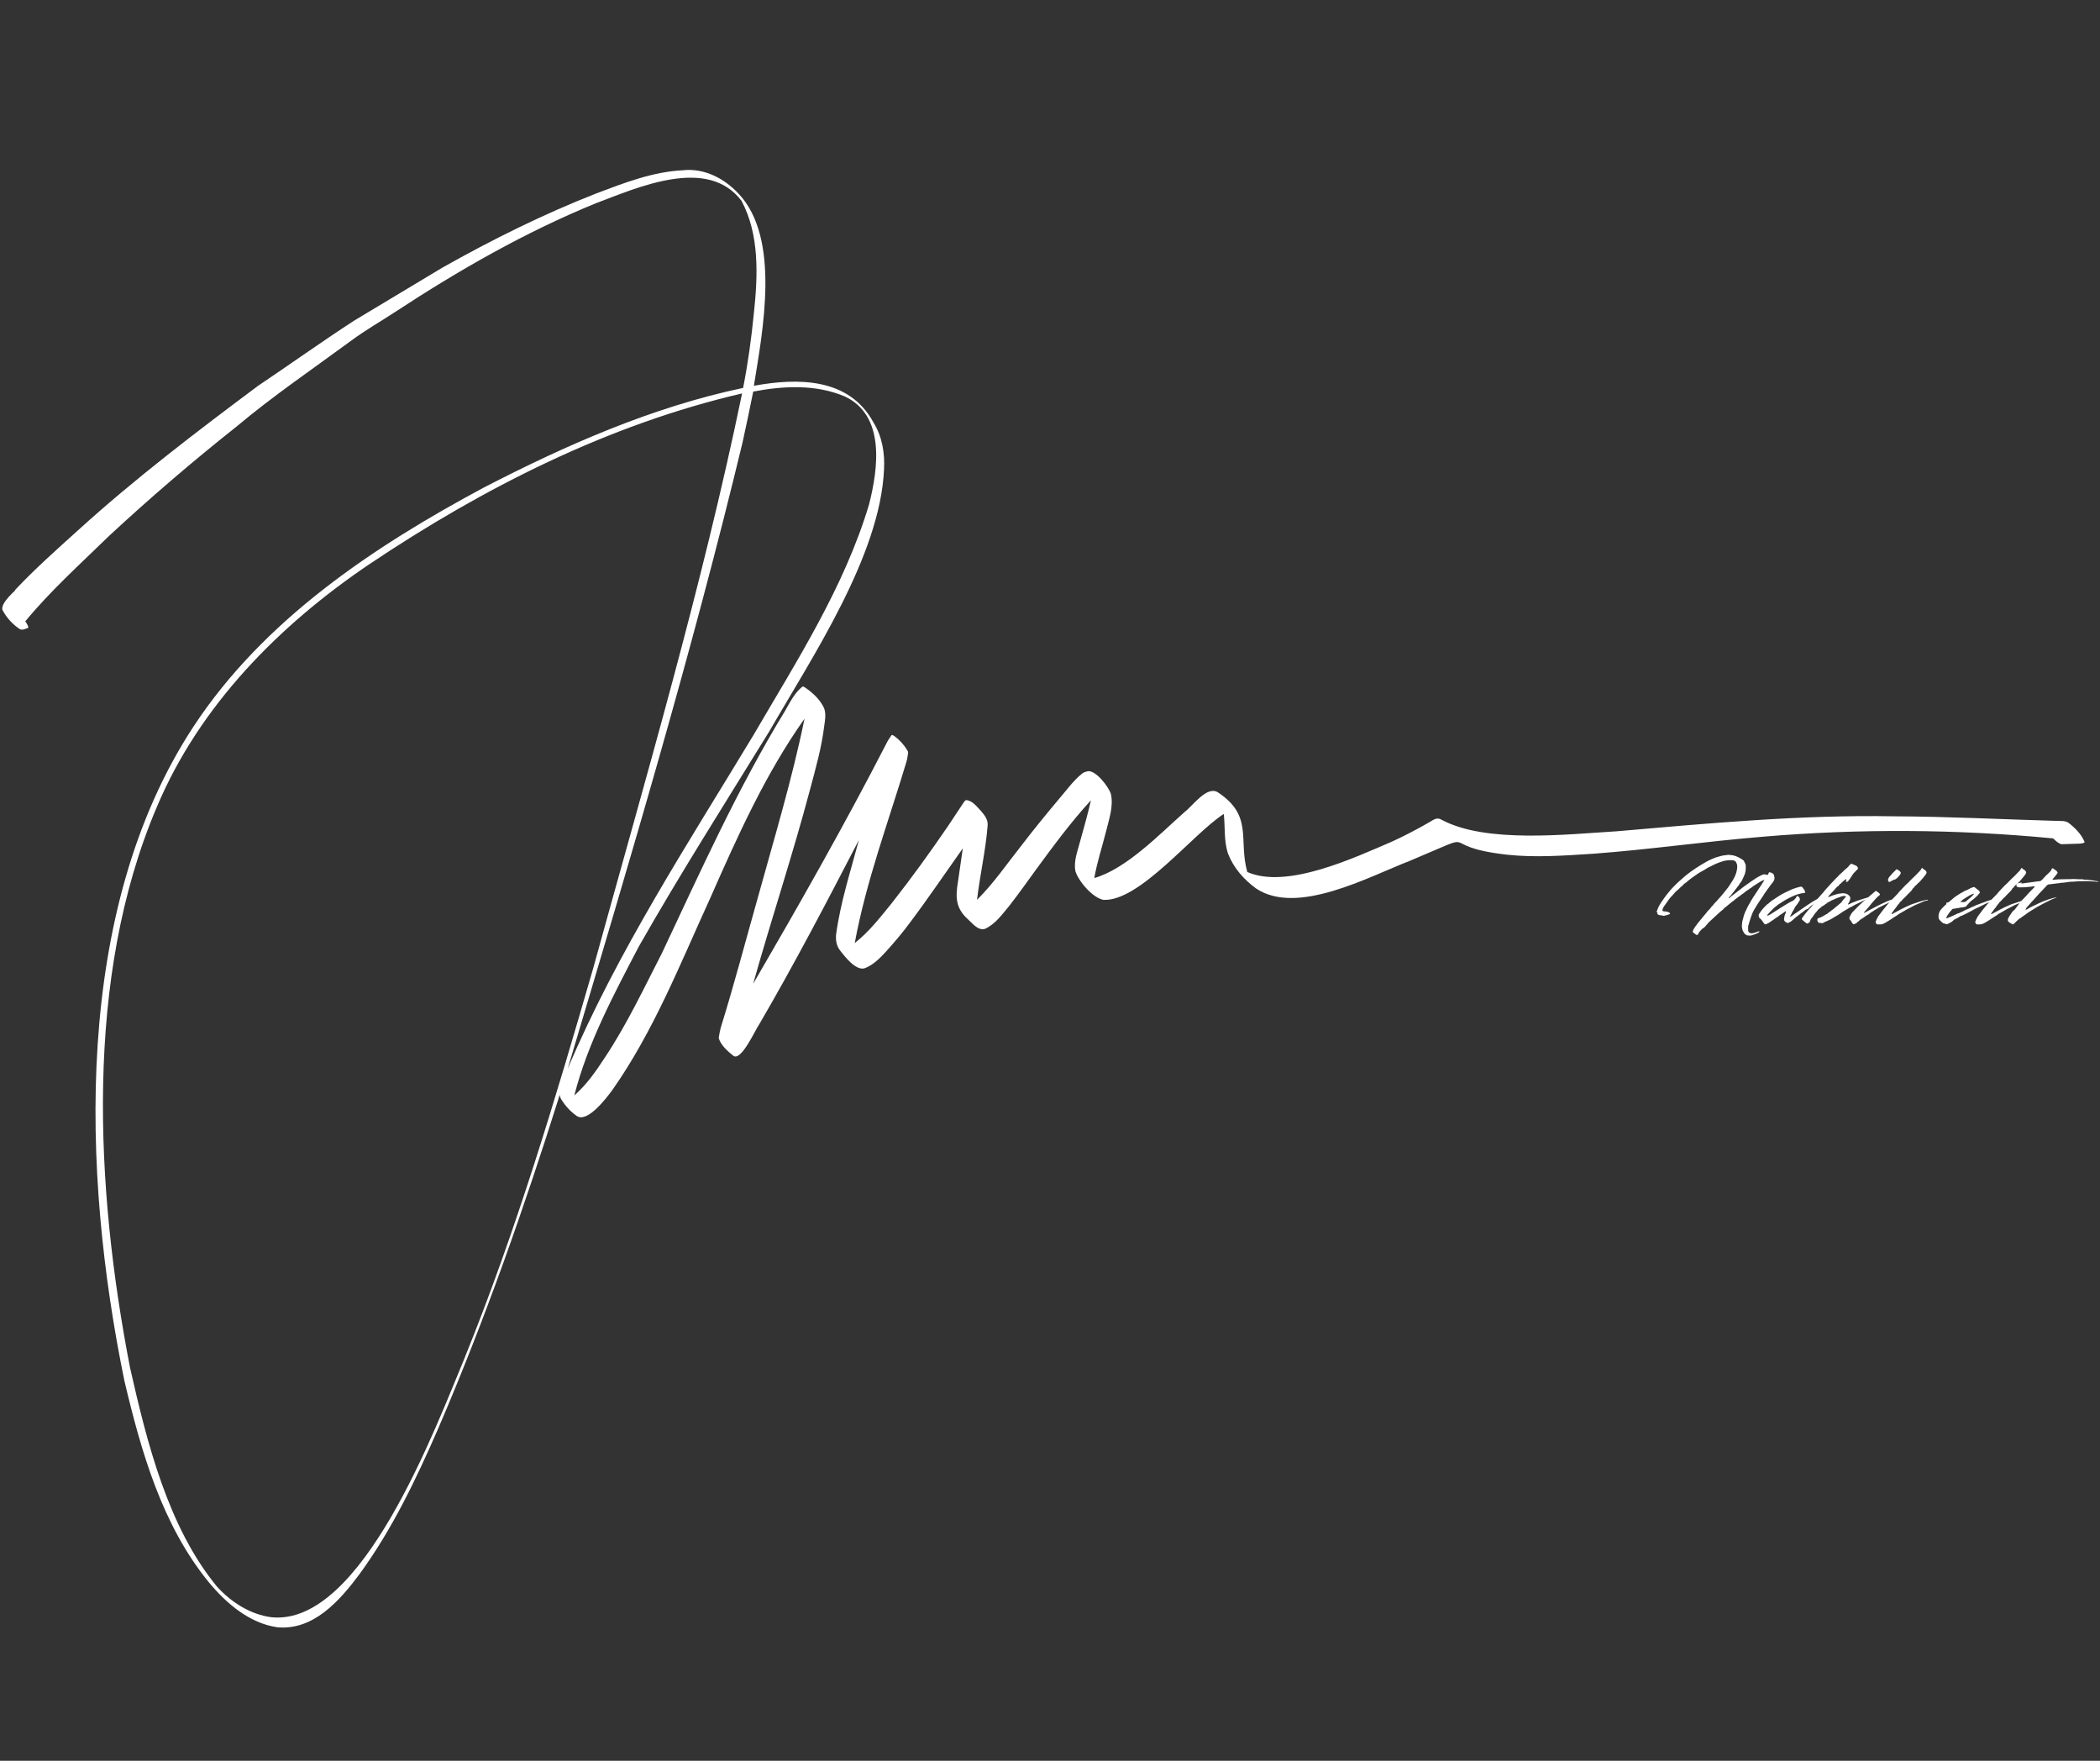 <svg xmlns="http://www.w3.org/2000/svg" xmlns:xlink="http://www.w3.org/1999/xlink" width="940" viewBox="0 0 705 591" height="788" preserveAspectRatio="xMidYMid meet"><rect x="0" y="0" width="705" height="591" fill="#333333" stroke="none"/><defs><g></g><clipPath id="bfb7dd9aec"><path d="M 0.594 57 L 700 57 L 700 547 L 0.594 547 Z M 0.594 57 " clip-rule="nonzero"></path></clipPath><clipPath id="9bd2673fa7"><path d="M 555 286 L 704.402 286 L 704.402 324 L 555 324 Z M 555 286 " clip-rule="nonzero"></path></clipPath><clipPath id="f8ff88d50d"><path d="M 1 0.074 L 41 0.074 L 41 29 L 1 29 Z M 1 0.074 " clip-rule="nonzero"></path></clipPath><clipPath id="85ee5c1f1a"><path d="M 119 5 L 149.402 5 L 149.402 25 L 119 25 Z M 119 5 " clip-rule="nonzero"></path></clipPath><clipPath id="901a001200"><rect x="0" width="150" y="0" height="38"></rect></clipPath></defs><g clip-path="url(#bfb7dd9aec)"><path fill="#ffffff" d="M 5.18 198.074 C 3.711 199.5 2.184 200.922 1.188 202.73 C 0.906 203.355 0.535 204.215 0.891 204.867 C 2.227 207.344 4.23 209.555 6.574 211.113 C 7.492 211.66 8.488 211.051 9.406 210.77 C 9.656 210.695 9.348 210 9.316 209.941 C 9.094 209.449 8.797 208.992 8.488 208.547 C 16.969 198.266 26.938 189.324 36.461 180.023 C 50.285 167.191 64.613 154.898 79.402 143.18 C 91.668 132.887 104.926 123.883 117.816 114.402 C 122.562 110.887 127.695 107.953 132.637 104.719 C 154.008 90.703 176.285 77.93 199.977 68.246 C 214.184 62.906 237.59 52.316 248.965 67.457 C 255.004 78.836 254.426 92.512 253.105 104.984 C 252.273 113.441 251.117 121.863 249.473 130.199 C 218.902 136.652 189.949 149.41 162.301 163.707 C 125.176 183.613 88.492 208.086 64.969 243.848 C 24.445 305.594 27.414 393.539 41.754 463.43 C 47.406 487.281 54.422 511.992 70.25 531.258 C 76.094 538.258 83.73 544.785 93.016 546.18 C 105.223 547.352 114.035 537.266 120.68 528.367 C 131.699 513.266 139.801 496.281 147.23 479.195 C 162.895 442.738 176.004 405.301 187.914 367.461 C 187.914 368.012 188.242 368.723 188.539 369.199 C 189.812 371.215 191.492 373.039 193.434 374.434 C 196.977 377.297 203.535 368.617 205.535 365.918 C 219.465 346.117 228.395 323.379 238.422 301.473 C 247.586 280.707 256.918 259.82 270.09 241.223 C 265.934 261.543 259.898 281.434 254.379 301.414 C 250.258 315.965 246.43 330.59 241.938 345.02 C 241.652 346.164 241.445 347.262 241.285 348.434 C 241.98 350.773 244.207 352.793 246.09 354.289 C 248.758 356.605 253.551 345.582 254.988 343.625 C 266.766 323.426 277.594 302.703 288.348 281.938 C 285.559 292.41 282.148 302.867 280.695 313.621 C 280.5 315.578 280.828 317.578 282.102 319.121 C 283.75 321.23 287.219 325.723 290.172 325.027 C 293.051 323.988 295.305 321.703 297.336 319.508 C 300.141 316.41 302.852 313.234 305.332 309.883 C 311.516 301.664 317.285 293.121 323.234 284.727 C 322.668 288.477 322.137 292.215 321.602 295.969 C 320.742 301.086 320.816 304.809 324.895 308.504 C 326.48 309.898 328.305 312.449 330.68 311.766 C 334.18 310.164 336.465 306.855 338.883 303.98 C 342.027 299.945 344.977 295.762 347.988 291.621 C 353.789 283.73 359.617 275.812 366.246 268.617 C 365.137 273.438 363.785 278.215 362.449 282.977 C 361.633 286.047 360.375 289.281 361.055 292.484 C 362.125 295.863 366.887 301.414 370.477 302.035 C 382.652 302.598 400.465 279.859 410.836 273.199 C 411.355 277.664 410.805 282.352 412.316 286.641 C 414.156 291.328 417.641 295.285 421.676 298.207 C 435.473 307.449 459.426 294.293 473.293 288.938 C 499.34 278.023 480.504 284 505.926 286.875 C 515.566 287.914 525.254 287.16 534.895 286.551 C 553.863 285.141 572.703 282.41 591.656 280.855 C 624.098 278.082 656.832 278.289 689.242 281.402 C 690.102 282.145 690.961 283.109 692.09 283.359 C 693.289 283.332 694.477 283.289 695.664 283.242 C 696.078 283.168 700.453 283.391 699.742 282.41 C 698.66 279.906 696.598 277.844 694.461 276.195 C 693.203 275.309 691.539 275.633 690.086 275.516 C 671.934 274.996 653.777 274.062 635.605 273.988 C 604.562 273.438 573.637 276.344 542.742 279.016 C 525.922 280.039 498.984 283.109 484.094 275.219 C 482.43 274.137 481.363 275.098 479.836 275.988 C 475.77 278.316 471.617 280.512 467.359 282.457 C 454.605 287.914 432.09 298.535 418.738 292.691 C 415.668 281.758 420.848 273.793 408.758 265.875 C 405.125 263.738 400.406 270.488 397.707 272.535 C 389.344 279.934 378.086 291.668 367.375 294.707 C 368.293 289.398 370 284.281 371.32 279.059 C 372.285 275.027 373.855 270.785 372.965 266.602 C 372.387 264.258 367.613 258.059 364.926 258.918 C 364.379 259.094 363.77 259.242 363.312 259.613 C 360.285 262.047 358.031 265.281 355.492 268.203 C 351.238 273.273 347.039 278.406 343.004 283.672 C 338.094 289.859 333.629 296.445 328.008 302.02 C 328.973 293.641 330.93 285.395 331.57 276.984 C 331.719 275.098 330.516 273.602 329.375 272.25 C 327.996 270.828 326.539 268.75 324.418 268.559 C 323.93 268.574 323.543 269.316 323.336 269.625 C 321.676 272.164 320 274.699 318.293 277.219 C 312.301 286 306.07 294.633 299.5 302.984 C 295.629 307.746 291.805 312.73 286.953 316.527 C 290.781 295.746 298.254 275.871 304.309 255.684 C 304.602 254.719 304.707 253.668 304.871 252.672 C 304.93 252.391 304.676 251.977 304.543 251.754 C 303.461 249.973 302.023 248.371 300.332 247.125 C 300.215 247.051 299.484 246.504 299.293 246.77 C 298.625 247.703 298.004 248.637 297.512 249.676 C 283.469 276.984 268.266 303.684 252.84 330.219 C 258.98 308.398 266.145 286.863 271.957 264.938 C 273.84 257.879 275.859 250.82 276.719 243.551 C 277.016 241.594 277.34 239.637 276.676 237.738 C 275.383 234.875 272.938 232.605 270.387 230.84 C 270.223 230.719 269.582 230.246 269.348 230.484 C 266.734 232.605 265.238 235.645 263.605 238.523 C 247.691 264.523 235.219 292.352 222.238 319.879 C 216.172 331.688 210.492 343.773 203.133 354.855 C 200.121 359.469 196.992 364.02 192.809 367.668 C 197.32 350.047 206.055 333.809 214.422 317.758 C 228.363 293.254 243.492 269.477 258.266 245.48 C 272.652 220.531 295.438 186.562 296.773 157.684 C 297.098 152.152 296.18 146.5 293.195 141.738 C 285.098 126.789 267.879 126.758 253.09 129.488 C 256.102 110.887 262.02 80.246 248.137 65.203 C 243.332 59.969 236.508 56.348 229.254 57.148 C 219.125 57.652 209.617 61.363 200.227 64.906 C 182.355 71.91 165.117 80.465 148.418 89.887 C 138.582 95.789 128.762 101.691 118.93 107.594 C 108.012 114.684 97.406 122.266 86.609 129.52 C 65.934 144.957 45.344 160.605 26.227 177.961 C 19.004 184.473 11.719 190.953 5.047 198.031 Z M 156.113 455.477 C 146.324 478.871 121.539 545.824 91.18 542.828 C 84.102 541.922 77.711 537.844 72.918 532.621 C 56.41 512.672 49.289 483.988 43.656 459.055 C 32.012 398.938 28.215 328.125 52.672 270.812 C 67 236.801 93.789 209.762 124.047 189.336 C 162.18 163.781 204.219 142.469 249.129 132.055 C 235.66 197.125 216.809 260.918 199.16 324.938 C 186.434 368.945 173.32 412.969 156.102 455.465 Z M 283.453 132.988 C 297.262 139.324 294.859 157.164 291.742 169.359 C 283.406 197.125 267.508 221.762 253.016 246.621 C 230.914 283.242 207.348 319.211 190.586 358.711 C 211.395 288.984 232.25 219.211 249.293 148.461 C 250.508 142.793 251.754 137.129 252.867 131.43 C 263.012 129.504 273.738 128.941 283.469 133.004 Z M 283.453 132.988 " fill-opacity="1" fill-rule="nonzero"></path></g><g clip-path="url(#9bd2673fa7)"><g transform="matrix(1, 0, 0, 1, 555, 286)"><g clip-path="url(#901a001200)"><g clip-path="url(#f8ff88d50d)"><g fill="#ffffff" fill-opacity="1"><g transform="translate(5.015, 23.955)"><g><path d="M 30.609 2.656 L 30.641 2.688 C 30.641 2.688 30.629 2.688 30.609 2.688 C 30.609 2.695 30.613 2.719 30.625 2.75 C 30.633 2.781 30.629 2.805 30.609 2.828 C 30.586 2.848 30.562 2.875 30.531 2.906 C 30.508 2.945 30.477 2.977 30.438 3 C 30.082 3.219 29.707 3.406 29.312 3.562 C 28.914 3.727 28.508 3.867 28.094 3.984 C 27.656 4.098 27.176 4.109 26.656 4.016 C 26.613 4.016 26.562 4.004 26.5 3.984 C 26.445 3.961 26.395 3.941 26.344 3.922 C 26.062 3.797 25.797 3.582 25.547 3.281 C 25.359 3.008 25.203 2.738 25.078 2.469 C 24.961 2.195 24.883 1.898 24.844 1.578 C 24.844 1.484 24.832 1.398 24.812 1.328 C 24.801 1.254 24.785 1.176 24.766 1.094 C 24.723 0.875 24.734 0.68 24.797 0.516 C 24.805 0.43 24.812 0.359 24.812 0.297 C 24.812 0.234 24.812 0.16 24.812 0.078 C 24.832 -0.141 24.859 -0.363 24.891 -0.594 C 24.922 -0.82 24.973 -1.039 25.047 -1.25 C 25.066 -1.301 25.082 -1.352 25.094 -1.406 C 25.113 -1.469 25.133 -1.523 25.156 -1.578 C 25.195 -1.859 25.258 -2.129 25.344 -2.391 C 25.426 -2.66 25.516 -2.926 25.609 -3.188 C 25.703 -3.445 25.801 -3.695 25.906 -3.938 C 26.008 -4.176 26.129 -4.414 26.266 -4.656 C 26.297 -4.695 26.32 -4.742 26.344 -4.797 C 26.363 -4.859 26.383 -4.914 26.406 -4.969 C 26.477 -5.113 26.551 -5.266 26.625 -5.422 C 26.695 -5.586 26.77 -5.738 26.844 -5.875 C 27.207 -6.508 27.57 -7.141 27.938 -7.766 C 28.301 -8.398 28.691 -9.02 29.109 -9.625 C 29.484 -10.176 29.844 -10.723 30.188 -11.266 C 30.539 -11.805 30.895 -12.344 31.25 -12.875 C 31.426 -13.133 31.594 -13.398 31.75 -13.672 C 31.906 -13.953 32.07 -14.211 32.25 -14.453 C 32.25 -14.492 32.238 -14.523 32.219 -14.547 C 32.176 -14.617 32.129 -14.633 32.078 -14.594 C 31.797 -14.469 31.508 -14.32 31.219 -14.156 C 30.926 -14 30.645 -13.836 30.375 -13.672 C 29.977 -13.398 29.57 -13.141 29.156 -12.891 C 28.75 -12.641 28.359 -12.363 27.984 -12.062 C 27.805 -11.977 27.645 -11.875 27.5 -11.75 C 27.363 -11.633 27.223 -11.531 27.078 -11.438 C 26.941 -11.344 26.797 -11.242 26.641 -11.141 C 26.484 -11.035 26.328 -10.938 26.172 -10.844 C 26.148 -10.82 26.133 -10.812 26.125 -10.812 C 26.113 -10.812 26.102 -10.801 26.094 -10.781 C 25.906 -10.594 25.691 -10.414 25.453 -10.25 C 25.211 -10.094 24.984 -9.93 24.766 -9.766 C 24.441 -9.523 24.102 -9.273 23.75 -9.016 C 23.406 -8.766 23.066 -8.516 22.734 -8.266 C 22.672 -8.234 22.609 -8.188 22.547 -8.125 C 22.492 -8.07 22.441 -8.023 22.391 -7.984 C 22.316 -7.91 22.242 -7.844 22.172 -7.781 C 22.109 -7.719 22.031 -7.656 21.938 -7.594 C 21.695 -7.457 21.473 -7.297 21.266 -7.109 C 21.055 -6.922 20.836 -6.742 20.609 -6.578 C 20.234 -6.297 19.883 -6.004 19.562 -5.703 C 19.445 -5.609 19.328 -5.516 19.203 -5.422 C 19.086 -5.328 18.961 -5.242 18.828 -5.172 C 18.68 -4.898 18.469 -4.672 18.188 -4.484 C 17.938 -4.297 17.688 -4.094 17.438 -3.875 C 17.195 -3.664 16.957 -3.445 16.719 -3.219 C 16.227 -2.77 15.734 -2.312 15.234 -1.844 C 14.734 -1.383 14.238 -0.93 13.75 -0.484 C 13.695 -0.422 13.641 -0.363 13.578 -0.312 C 13.523 -0.27 13.477 -0.223 13.438 -0.172 C 13.301 0.055 13.145 0.254 12.969 0.422 C 12.789 0.586 12.629 0.773 12.484 0.984 C 12.234 1.285 11.969 1.504 11.688 1.641 C 11.613 1.66 11.539 1.703 11.469 1.766 C 11.406 1.828 11.348 1.891 11.297 1.953 C 11.203 2.066 11.102 2.176 11 2.281 C 10.895 2.395 10.785 2.508 10.672 2.625 C 10.535 2.758 10.422 2.898 10.328 3.047 C 10.234 3.203 10.16 3.375 10.109 3.562 C 10.086 3.676 9.992 3.758 9.828 3.812 C 9.672 3.863 9.547 3.863 9.453 3.812 C 9.285 3.676 9.113 3.551 8.938 3.438 C 8.758 3.332 8.594 3.211 8.438 3.078 C 8.289 2.93 8.242 2.742 8.297 2.516 C 8.391 2.254 8.492 2.023 8.609 1.828 C 8.723 1.609 8.891 1.352 9.109 1.062 C 9.328 0.77 9.531 0.5 9.719 0.25 C 9.863 0.039 10.016 -0.16 10.172 -0.359 C 10.336 -0.566 10.504 -0.766 10.672 -0.953 C 10.828 -1.148 10.984 -1.336 11.141 -1.516 C 11.297 -1.691 11.441 -1.875 11.578 -2.062 C 11.711 -2.25 11.859 -2.422 12.016 -2.578 C 12.172 -2.742 12.316 -2.922 12.453 -3.109 C 12.586 -3.254 12.719 -3.41 12.844 -3.578 C 12.977 -3.754 13.109 -3.926 13.234 -4.094 C 13.336 -4.188 13.426 -4.281 13.5 -4.375 C 13.57 -4.469 13.656 -4.551 13.75 -4.625 C 13.863 -4.719 13.969 -4.82 14.062 -4.938 C 14.207 -5.145 14.348 -5.336 14.484 -5.516 C 14.629 -5.691 14.801 -5.867 15 -6.047 C 15.008 -6.066 15.023 -6.082 15.047 -6.094 C 15.066 -6.113 15.086 -6.133 15.109 -6.156 C 15.254 -6.395 15.426 -6.613 15.625 -6.812 C 15.82 -7.008 16.016 -7.211 16.203 -7.422 C 16.242 -7.461 16.289 -7.5 16.344 -7.531 C 16.406 -7.57 16.441 -7.613 16.453 -7.656 C 16.648 -7.938 16.867 -8.195 17.109 -8.438 C 17.359 -8.688 17.582 -8.93 17.781 -9.172 C 18.051 -9.492 18.32 -9.82 18.594 -10.156 C 18.863 -10.5 19.129 -10.832 19.391 -11.156 C 19.754 -11.582 20.086 -12.02 20.391 -12.469 C 20.691 -12.926 20.988 -13.379 21.281 -13.828 C 21.477 -14.117 21.66 -14.41 21.828 -14.703 C 21.992 -15.004 22.156 -15.305 22.312 -15.609 C 22.738 -16.492 23.02 -17.41 23.156 -18.359 C 23.188 -18.547 23.195 -18.727 23.188 -18.906 C 23.188 -19.082 23.188 -19.266 23.188 -19.453 C 23.164 -19.641 23.125 -19.816 23.062 -19.984 C 23.008 -20.16 22.938 -20.332 22.844 -20.5 C 22.613 -20.914 22.254 -21.148 21.766 -21.203 C 21.441 -21.242 21.113 -21.258 20.781 -21.25 C 20.457 -21.238 20.141 -21.211 19.828 -21.172 C 19.578 -21.148 19.328 -21.113 19.078 -21.062 C 18.836 -21.02 18.586 -20.953 18.328 -20.859 C 18.141 -20.805 17.945 -20.742 17.75 -20.672 C 17.551 -20.609 17.348 -20.539 17.141 -20.469 C 16.836 -20.352 16.535 -20.234 16.234 -20.109 C 15.93 -19.992 15.629 -19.859 15.328 -19.703 C 15.004 -19.516 14.672 -19.344 14.328 -19.188 C 13.984 -19.031 13.641 -18.863 13.297 -18.688 C 13.273 -18.664 13.254 -18.648 13.234 -18.641 C 13.223 -18.641 13.195 -18.629 13.156 -18.609 C 12.801 -18.359 12.43 -18.125 12.047 -17.906 C 11.672 -17.695 11.289 -17.488 10.906 -17.281 C 10.707 -17.188 10.523 -17.082 10.359 -16.969 C 10.191 -16.852 10.016 -16.734 9.828 -16.609 C 9.711 -16.523 9.598 -16.445 9.484 -16.375 C 9.367 -16.301 9.25 -16.219 9.125 -16.125 C 9.062 -16.082 9 -16.039 8.938 -16 C 8.883 -15.969 8.832 -15.93 8.781 -15.891 C 8.426 -15.648 8.07 -15.395 7.719 -15.125 C 7.375 -14.863 7.031 -14.594 6.688 -14.312 C 6.5 -14.145 6.305 -13.977 6.109 -13.812 C 5.91 -13.656 5.703 -13.504 5.484 -13.359 C 5.461 -13.336 5.43 -13.316 5.391 -13.297 C 5.359 -13.273 5.32 -13.25 5.281 -13.219 C 5.031 -12.895 4.742 -12.609 4.422 -12.359 C 4.109 -12.117 3.812 -11.836 3.531 -11.516 C 3.438 -11.398 3.316 -11.301 3.172 -11.219 C 3.035 -11.133 2.922 -11.031 2.828 -10.906 C 2.578 -10.707 2.352 -10.484 2.156 -10.234 C 1.957 -9.992 1.754 -9.766 1.547 -9.547 C 1.516 -9.504 1.477 -9.457 1.438 -9.406 C 1.406 -9.363 1.367 -9.328 1.328 -9.297 C 1.004 -8.992 0.707 -8.66 0.438 -8.297 C 0.164 -7.941 -0.098 -7.578 -0.359 -7.203 C -0.535 -6.953 -0.703 -6.703 -0.859 -6.453 C -1.016 -6.211 -1.191 -5.973 -1.391 -5.734 C -1.492 -5.598 -1.582 -5.445 -1.656 -5.281 C -1.738 -5.113 -1.805 -4.941 -1.859 -4.766 C -1.879 -4.691 -1.891 -4.625 -1.891 -4.562 C -1.891 -4.5 -1.891 -4.426 -1.891 -4.344 C -1.891 -4.219 -1.844 -4.156 -1.75 -4.156 C -1.656 -4.133 -1.57 -4.109 -1.5 -4.078 C -1.426 -4.047 -1.348 -4.031 -1.266 -4.031 C -1.047 -4.07 -0.832 -4.055 -0.625 -3.984 C -0.414 -3.922 -0.219 -3.875 -0.031 -3.844 C 0.227 -3.781 0.445 -3.645 0.625 -3.438 C 0.656 -3.426 0.66 -3.379 0.641 -3.297 C 0.629 -3.223 0.602 -3.176 0.562 -3.156 C 0.258 -3.031 -0.039 -2.922 -0.344 -2.828 C -0.656 -2.742 -0.973 -2.664 -1.297 -2.594 C -1.484 -2.539 -1.656 -2.551 -1.812 -2.625 C -1.977 -2.695 -2.191 -2.734 -2.453 -2.734 C -2.617 -2.734 -2.785 -2.754 -2.953 -2.797 C -3.129 -2.848 -3.289 -2.914 -3.438 -3 C -3.457 -3.051 -3.488 -3.102 -3.531 -3.156 C -3.582 -3.219 -3.629 -3.273 -3.672 -3.328 C -3.629 -3.422 -3.602 -3.504 -3.594 -3.578 C -3.582 -3.66 -3.633 -3.738 -3.75 -3.812 C -3.77 -3.832 -3.789 -3.859 -3.812 -3.891 C -3.832 -3.93 -3.859 -3.961 -3.891 -3.984 C -3.797 -4.172 -3.707 -4.352 -3.625 -4.531 C -3.539 -4.707 -3.473 -4.891 -3.422 -5.078 C -3.305 -5.398 -3.145 -5.734 -2.938 -6.078 C -2.613 -6.641 -2.266 -7.188 -1.891 -7.719 C -1.516 -8.258 -1.141 -8.785 -0.766 -9.297 C -0.391 -9.773 -0.004 -10.254 0.391 -10.734 C 0.785 -11.223 1.203 -11.691 1.641 -12.141 C 1.766 -12.273 1.891 -12.398 2.016 -12.516 C 2.141 -12.641 2.27 -12.77 2.406 -12.906 C 2.602 -13.113 2.797 -13.305 2.984 -13.484 C 3.18 -13.66 3.375 -13.844 3.562 -14.031 C 4.219 -14.633 4.895 -15.227 5.594 -15.812 C 6.289 -16.395 7.004 -16.953 7.734 -17.484 C 8.316 -17.891 8.898 -18.285 9.484 -18.672 C 10.066 -19.055 10.66 -19.43 11.266 -19.797 C 11.805 -20.109 12.352 -20.426 12.906 -20.75 C 13.469 -21.07 14.039 -21.352 14.625 -21.594 C 15.156 -21.844 15.68 -22.051 16.203 -22.219 C 16.734 -22.383 17.27 -22.535 17.812 -22.672 C 18.082 -22.742 18.348 -22.801 18.609 -22.844 C 18.867 -22.895 19.129 -22.922 19.391 -22.922 C 19.484 -22.941 19.582 -22.957 19.688 -22.969 C 19.789 -22.977 19.891 -22.992 19.984 -23.016 C 20.066 -23.016 20.141 -23.02 20.203 -23.031 C 20.266 -23.039 20.332 -23.035 20.406 -23.016 C 20.957 -22.992 21.488 -22.926 22 -22.812 C 22.52 -22.695 23.023 -22.508 23.516 -22.25 C 23.785 -22.113 24.039 -21.977 24.281 -21.844 C 24.531 -21.719 24.754 -21.57 24.953 -21.406 C 25.035 -21.344 25.113 -21.285 25.188 -21.234 C 25.258 -21.191 25.332 -21.145 25.406 -21.094 C 25.445 -21.02 25.484 -20.926 25.516 -20.812 C 25.555 -20.695 25.609 -20.594 25.672 -20.5 C 25.703 -20.426 25.738 -20.344 25.781 -20.25 C 25.832 -20.156 25.879 -20.062 25.922 -19.969 C 25.992 -19.812 26.035 -19.648 26.047 -19.484 C 26.055 -19.316 26.062 -19.145 26.062 -18.969 C 26.062 -18.801 26.062 -18.633 26.062 -18.469 C 26.062 -18.301 26.051 -18.129 26.031 -17.953 C 26.031 -17.879 26.023 -17.805 26.016 -17.734 C 26.004 -17.672 25.988 -17.602 25.969 -17.531 C 25.895 -17.062 25.766 -16.602 25.578 -16.156 C 25.391 -15.719 25.191 -15.281 24.984 -14.844 C 24.953 -14.75 24.898 -14.648 24.828 -14.547 C 24.766 -14.453 24.711 -14.359 24.672 -14.266 C 24.66 -14.223 24.645 -14.18 24.625 -14.141 C 24.602 -14.109 24.57 -14.07 24.531 -14.031 C 24.383 -13.863 24.25 -13.688 24.125 -13.5 C 24 -13.312 23.879 -13.125 23.766 -12.938 C 23.734 -12.852 23.688 -12.781 23.625 -12.719 C 23.57 -12.656 23.52 -12.586 23.469 -12.516 C 23.164 -12.117 22.859 -11.723 22.547 -11.328 C 22.234 -10.93 21.914 -10.523 21.594 -10.109 C 21.445 -9.898 21.285 -9.691 21.109 -9.484 C 20.941 -9.273 20.758 -9.078 20.562 -8.891 C 20.52 -8.859 20.484 -8.816 20.453 -8.766 C 20.422 -8.723 20.391 -8.68 20.359 -8.641 C 20.316 -8.598 20.316 -8.539 20.359 -8.469 C 20.379 -8.469 20.391 -8.469 20.391 -8.469 C 20.398 -8.469 20.414 -8.469 20.438 -8.469 C 20.551 -8.562 20.672 -8.66 20.797 -8.766 C 20.922 -8.867 21.035 -8.969 21.141 -9.062 C 21.836 -9.602 22.539 -10.145 23.25 -10.688 C 23.957 -11.238 24.66 -11.781 25.359 -12.312 C 26.055 -12.82 26.75 -13.32 27.438 -13.812 C 28.133 -14.301 28.832 -14.77 29.531 -15.219 C 29.789 -15.363 30.047 -15.516 30.297 -15.672 C 30.555 -15.836 30.82 -15.977 31.094 -16.094 C 31.188 -16.133 31.281 -16.176 31.375 -16.219 C 31.469 -16.27 31.551 -16.312 31.625 -16.344 C 31.832 -16.438 32.047 -16.484 32.266 -16.484 C 32.492 -16.484 32.723 -16.457 32.953 -16.406 C 32.984 -16.383 33.02 -16.367 33.062 -16.359 C 33.102 -16.348 33.141 -16.332 33.172 -16.312 C 33.398 -16.258 33.562 -16.359 33.656 -16.609 C 33.676 -16.641 33.688 -16.68 33.688 -16.734 C 33.688 -16.797 33.695 -16.852 33.719 -16.906 C 33.75 -17 33.801 -17.07 33.875 -17.125 C 33.957 -17.188 34.035 -17.203 34.109 -17.172 C 34.336 -17.129 34.562 -17.066 34.781 -16.984 C 35.008 -16.898 35.195 -16.754 35.344 -16.547 C 35.383 -16.504 35.414 -16.453 35.438 -16.391 C 35.469 -16.336 35.492 -16.297 35.516 -16.266 C 35.586 -16.016 35.645 -15.766 35.688 -15.516 C 35.727 -15.273 35.719 -15.023 35.656 -14.766 C 35.633 -14.691 35.602 -14.613 35.562 -14.531 C 35.531 -14.445 35.5 -14.363 35.469 -14.281 C 35.332 -14.094 35.191 -13.898 35.047 -13.703 C 34.91 -13.504 34.766 -13.312 34.609 -13.125 C 34.535 -13.031 34.457 -12.938 34.375 -12.844 C 34.289 -12.75 34.219 -12.645 34.156 -12.531 C 34.008 -12.312 33.863 -12.109 33.719 -11.922 C 33.582 -11.723 33.441 -11.539 33.297 -11.375 C 33.16 -11.207 33.035 -11.02 32.922 -10.812 C 32.922 -10.758 32.895 -10.711 32.844 -10.672 C 32.633 -10.441 32.445 -10.191 32.281 -9.922 C 32.125 -9.648 31.961 -9.383 31.797 -9.125 C 31.547 -8.758 31.301 -8.398 31.062 -8.047 C 30.832 -7.691 30.586 -7.328 30.328 -6.953 C 30.191 -6.742 30.047 -6.523 29.891 -6.297 C 29.742 -6.066 29.609 -5.832 29.484 -5.594 C 29.234 -5.219 29.016 -4.859 28.828 -4.516 C 28.672 -4.254 28.523 -3.977 28.391 -3.688 C 28.266 -3.395 28.156 -3.109 28.062 -2.828 C 27.945 -2.547 27.844 -2.258 27.75 -1.969 C 27.656 -1.688 27.562 -1.406 27.469 -1.125 C 27.375 -0.863 27.289 -0.586 27.219 -0.297 C 27.145 -0.004 27.062 0.281 26.969 0.562 C 26.945 0.625 26.926 0.676 26.906 0.719 C 26.883 0.77 26.875 0.82 26.875 0.875 C 26.875 1.133 26.867 1.398 26.859 1.672 C 26.848 1.953 26.852 2.223 26.875 2.484 C 26.914 2.672 26.992 2.82 27.109 2.938 C 27.223 3.051 27.363 3.145 27.531 3.219 C 27.812 3.312 28.082 3.332 28.344 3.281 C 28.664 3.195 28.984 3.113 29.297 3.031 C 29.609 2.945 29.91 2.836 30.203 2.703 C 30.359 2.648 30.492 2.645 30.609 2.688 Z M 30.641 2.688 L 30.609 2.656 L 30.641 2.656 C 30.617 2.613 30.613 2.582 30.625 2.562 C 30.645 2.551 30.664 2.551 30.688 2.562 C 30.75 2.625 30.734 2.656 30.641 2.656 C 30.641 2.656 30.641 2.66 30.641 2.672 C 30.641 2.68 30.641 2.688 30.641 2.688 Z M 30.641 2.688 "></path></g></g></g></g><g fill="#ffffff" fill-opacity="1"><g transform="translate(40.677, 23.955)"><g><path d="M -2.422 -2.547 C -2.441 -2.523 -2.441 -2.516 -2.422 -2.516 C -2.422 -2.516 -2.422 -2.52 -2.422 -2.531 C -2.422 -2.539 -2.422 -2.547 -2.422 -2.547 Z M 18.266 -9.859 L 18.297 -9.828 C 18.273 -9.828 18.254 -9.836 18.234 -9.859 C 18.223 -9.836 18.219 -9.812 18.219 -9.781 C 18.219 -9.75 18.195 -9.727 18.156 -9.719 C 18.082 -9.695 18.008 -9.664 17.938 -9.625 C 17.875 -9.594 17.797 -9.555 17.703 -9.516 C 17.441 -9.398 17.191 -9.266 16.953 -9.109 C 16.723 -8.961 16.484 -8.816 16.234 -8.672 C 16.16 -8.629 16.094 -8.57 16.031 -8.5 C 15.977 -8.438 15.914 -8.391 15.844 -8.359 C 15.727 -8.285 15.625 -8.195 15.531 -8.094 C 15.438 -7.988 15.312 -7.914 15.156 -7.875 C 15.125 -7.852 15.086 -7.832 15.047 -7.812 C 15.016 -7.801 14.977 -7.773 14.938 -7.734 C 14.707 -7.566 14.469 -7.398 14.219 -7.234 C 13.977 -7.078 13.727 -6.926 13.469 -6.781 C 13.445 -6.781 13.43 -6.773 13.422 -6.766 C 13.41 -6.754 13.398 -6.75 13.391 -6.75 C 13.273 -6.562 13.125 -6.414 12.938 -6.312 C 12.75 -6.207 12.578 -6.086 12.422 -5.953 C 12.285 -5.828 12.141 -5.703 11.984 -5.578 C 11.828 -5.453 11.68 -5.316 11.547 -5.172 C 11.41 -4.984 11.223 -4.859 10.984 -4.797 C 10.848 -4.773 10.719 -4.727 10.594 -4.656 C 10.477 -4.582 10.363 -4.5 10.25 -4.406 C 10.113 -4.289 9.973 -4.176 9.828 -4.062 C 9.691 -3.945 9.551 -3.836 9.406 -3.734 C 9.25 -3.617 9.094 -3.516 8.938 -3.422 C 8.789 -3.328 8.656 -3.203 8.531 -3.047 C 8.281 -2.93 8.062 -2.773 7.875 -2.578 C 7.688 -2.379 7.473 -2.227 7.234 -2.125 C 7.098 -1.945 6.941 -1.801 6.766 -1.688 C 6.598 -1.582 6.441 -1.441 6.297 -1.266 C 6.223 -1.191 6.141 -1.117 6.047 -1.047 C 5.961 -0.984 5.875 -0.914 5.781 -0.844 C 5.688 -0.77 5.598 -0.695 5.516 -0.625 C 5.43 -0.562 5.332 -0.516 5.219 -0.484 C 5.164 -0.461 5.113 -0.438 5.062 -0.406 C 5.02 -0.375 4.977 -0.344 4.938 -0.312 C 4.582 -0.102 4.273 -0.117 4.016 -0.359 C 3.953 -0.398 3.891 -0.438 3.828 -0.469 C 3.766 -0.508 3.703 -0.551 3.641 -0.594 C 3.453 -0.738 3.332 -0.926 3.281 -1.156 C 3.258 -1.195 3.25 -1.25 3.25 -1.312 C 3.25 -1.375 3.25 -1.426 3.25 -1.469 C 3.281 -1.789 3.328 -2.102 3.391 -2.406 C 3.461 -2.707 3.566 -3 3.703 -3.281 C 3.797 -3.52 3.867 -3.734 3.922 -3.922 C 3.922 -3.984 3.906 -4.02 3.875 -4.031 C 3.852 -4.051 3.832 -4.062 3.812 -4.062 C 3.789 -4.062 3.781 -4.062 3.781 -4.062 C 3.727 -4.039 3.672 -4.02 3.609 -4 C 3.555 -3.988 3.508 -3.961 3.469 -3.922 C 3.344 -3.773 3.18 -3.648 2.984 -3.547 C 2.785 -3.441 2.609 -3.312 2.453 -3.156 C 2.398 -3.102 2.352 -3.078 2.312 -3.078 C 2.145 -3.004 1.988 -2.914 1.844 -2.812 C 1.707 -2.707 1.562 -2.586 1.406 -2.453 C 1.332 -2.379 1.281 -2.332 1.25 -2.312 C 0.863 -2.102 0.504 -1.867 0.172 -1.609 C -0.148 -1.348 -0.5 -1.102 -0.875 -0.875 C -0.926 -0.852 -0.977 -0.816 -1.031 -0.766 C -1.094 -0.723 -1.156 -0.688 -1.219 -0.656 C -1.363 -0.52 -1.523 -0.398 -1.703 -0.297 C -1.879 -0.191 -2.07 -0.094 -2.281 0 C -2.363 0.039 -2.438 0.082 -2.5 0.125 C -2.562 0.176 -2.641 0.219 -2.734 0.25 C -2.867 0.32 -3.031 0.312 -3.219 0.219 C -3.27 0.188 -3.32 0.148 -3.375 0.109 C -3.438 0.078 -3.488 0.02 -3.531 -0.062 C -3.602 -0.258 -3.711 -0.43 -3.859 -0.578 C -4.016 -0.734 -4.141 -0.906 -4.234 -1.094 C -4.285 -1.195 -4.363 -1.273 -4.469 -1.328 C -4.539 -1.422 -4.617 -1.504 -4.703 -1.578 C -4.785 -1.648 -4.875 -1.727 -4.969 -1.812 C -5.156 -2 -5.254 -2.227 -5.266 -2.5 C -5.273 -2.77 -5.242 -2.984 -5.172 -3.141 C -5.129 -3.172 -5.098 -3.207 -5.078 -3.25 C -5.055 -3.301 -5.039 -3.336 -5.031 -3.359 C -4.82 -3.68 -4.609 -3.988 -4.391 -4.281 C -4.172 -4.57 -3.941 -4.848 -3.703 -5.109 C -3.566 -5.223 -3.445 -5.344 -3.344 -5.469 C -3.238 -5.602 -3.125 -5.727 -3 -5.844 C -2.844 -6 -2.695 -6.141 -2.562 -6.266 C -2.438 -6.398 -2.281 -6.516 -2.094 -6.609 C -2 -6.641 -1.93 -6.695 -1.891 -6.781 C -1.68 -7 -1.445 -7.195 -1.188 -7.375 C -0.938 -7.562 -0.691 -7.75 -0.453 -7.938 C -0.316 -7.969 -0.203 -8.023 -0.109 -8.109 C -0.016 -8.203 0.078 -8.273 0.172 -8.328 C 0.297 -8.422 0.426 -8.504 0.562 -8.578 C 0.695 -8.66 0.828 -8.75 0.953 -8.844 C 1.109 -8.938 1.266 -9.035 1.422 -9.141 C 1.586 -9.242 1.742 -9.344 1.891 -9.438 C 2.43 -9.77 2.992 -10.078 3.578 -10.359 C 3.898 -10.516 4.227 -10.672 4.562 -10.828 C 4.906 -10.984 5.238 -11.141 5.562 -11.297 C 6.102 -11.535 6.641 -11.738 7.172 -11.906 C 7.711 -12.082 8.27 -12.234 8.844 -12.359 C 9.039 -12.398 9.195 -12.352 9.312 -12.219 C 9.375 -12.164 9.438 -12.109 9.5 -12.047 C 9.562 -11.992 9.613 -11.93 9.656 -11.859 C 9.707 -11.672 9.801 -11.531 9.938 -11.438 C 10.125 -11.27 10.238 -11.023 10.281 -10.703 C 10.281 -10.641 10.281 -10.582 10.281 -10.531 C 10.281 -10.477 10.281 -10.422 10.281 -10.359 C 10.281 -10.242 10.223 -10.188 10.109 -10.188 C 9.898 -10.227 9.691 -10.223 9.484 -10.172 C 9.273 -10.129 9.066 -10.086 8.859 -10.047 C 8.504 -9.973 8.148 -9.883 7.797 -9.781 C 7.453 -9.676 7.113 -9.551 6.781 -9.406 C 6.406 -9.25 6.035 -9.082 5.672 -8.906 C 5.316 -8.727 4.953 -8.547 4.578 -8.359 C 4.16 -8.148 3.754 -7.926 3.359 -7.688 C 2.961 -7.457 2.578 -7.203 2.203 -6.922 C 2.086 -6.836 1.969 -6.758 1.844 -6.688 C 1.727 -6.613 1.602 -6.539 1.469 -6.469 C 1.332 -6.375 1.188 -6.273 1.031 -6.172 C 0.883 -6.066 0.75 -5.938 0.625 -5.781 C 0.602 -5.77 0.586 -5.766 0.578 -5.766 C 0.566 -5.766 0.551 -5.754 0.531 -5.734 C 0.227 -5.523 -0.055 -5.285 -0.328 -5.016 C -0.598 -4.742 -0.863 -4.473 -1.125 -4.203 C -1.332 -4.016 -1.523 -3.812 -1.703 -3.594 C -1.879 -3.383 -2.066 -3.176 -2.266 -2.969 C -2.359 -2.875 -2.406 -2.75 -2.406 -2.594 C -2.195 -2.633 -2.004 -2.695 -1.828 -2.781 C -1.66 -2.863 -1.492 -2.953 -1.328 -3.047 C -0.555 -3.555 0.223 -4.062 1.016 -4.562 C 1.805 -5.062 2.598 -5.555 3.391 -6.047 C 3.879 -6.348 4.363 -6.641 4.844 -6.922 C 5.32 -7.203 5.816 -7.461 6.328 -7.703 C 6.535 -7.816 6.688 -7.941 6.781 -8.078 C 6.875 -8.172 6.961 -8.27 7.047 -8.375 C 7.129 -8.477 7.207 -8.566 7.281 -8.641 C 7.352 -8.734 7.398 -8.828 7.422 -8.922 C 7.441 -9.016 7.473 -9.098 7.516 -9.172 C 7.547 -9.285 7.617 -9.305 7.734 -9.234 C 7.828 -9.16 7.926 -9.086 8.031 -9.016 C 8.133 -8.953 8.242 -8.883 8.359 -8.812 C 8.391 -8.738 8.414 -8.664 8.438 -8.594 C 8.457 -8.531 8.477 -8.469 8.5 -8.406 C 8.52 -8.332 8.535 -8.266 8.547 -8.203 C 8.566 -8.141 8.586 -8.078 8.609 -8.016 C 8.586 -7.984 8.57 -7.941 8.562 -7.891 C 8.562 -7.848 8.551 -7.805 8.531 -7.766 C 8.414 -7.598 8.301 -7.422 8.188 -7.234 C 8.07 -7.055 7.957 -6.875 7.844 -6.688 C 7.738 -6.539 7.625 -6.383 7.5 -6.219 C 7.375 -6.062 7.254 -5.91 7.141 -5.766 C 7.086 -5.68 7.031 -5.598 6.969 -5.516 C 6.914 -5.43 6.867 -5.344 6.828 -5.25 C 6.711 -5.039 6.602 -4.832 6.5 -4.625 C 6.406 -4.414 6.281 -4.211 6.125 -4.016 C 6.031 -3.859 5.938 -3.676 5.844 -3.469 C 5.77 -3.32 5.691 -3.16 5.609 -2.984 C 5.523 -2.816 5.438 -2.66 5.344 -2.516 C 5.301 -2.473 5.285 -2.422 5.297 -2.359 C 5.305 -2.305 5.32 -2.281 5.344 -2.281 C 5.414 -2.281 5.461 -2.289 5.484 -2.312 C 5.586 -2.383 5.691 -2.453 5.797 -2.516 C 5.898 -2.586 6.008 -2.66 6.125 -2.734 C 6.375 -2.922 6.625 -3.098 6.875 -3.266 C 7.125 -3.441 7.383 -3.613 7.656 -3.781 C 7.914 -3.938 8.156 -4.102 8.375 -4.281 C 8.602 -4.457 8.844 -4.629 9.094 -4.797 C 9.695 -5.211 10.297 -5.625 10.891 -6.031 C 11.484 -6.438 12.078 -6.828 12.672 -7.203 C 13.16 -7.504 13.66 -7.797 14.172 -8.078 C 14.68 -8.359 15.191 -8.629 15.703 -8.891 C 16.055 -9.078 16.414 -9.242 16.781 -9.391 C 17.156 -9.547 17.52 -9.691 17.875 -9.828 C 17.988 -9.879 18.109 -9.891 18.234 -9.859 C 18.254 -9.859 18.266 -9.859 18.266 -9.859 Z M 18.297 -9.828 C 18.297 -9.828 18.289 -9.832 18.281 -9.844 C 18.27 -9.852 18.266 -9.859 18.266 -9.859 C 18.266 -9.859 18.27 -9.859 18.281 -9.859 C 18.289 -9.867 18.305 -9.875 18.328 -9.875 C 18.328 -9.895 18.328 -9.906 18.328 -9.906 C 18.328 -9.906 18.328 -9.914 18.328 -9.938 C 18.328 -9.914 18.32 -9.895 18.312 -9.875 C 18.301 -9.863 18.297 -9.848 18.297 -9.828 Z M 18.297 -9.828 "></path></g></g></g><g fill="#ffffff" fill-opacity="1"><g transform="translate(55.586, 23.955)"><g><path d="M 18.328 -8.781 C 17.953 -8.664 17.586 -8.555 17.234 -8.453 C 16.891 -8.348 16.547 -8.25 16.203 -8.156 C 16.078 -8.125 15.953 -8.078 15.828 -8.016 C 15.703 -7.961 15.566 -7.906 15.422 -7.844 C 14.891 -7.602 14.359 -7.348 13.828 -7.078 C 13.305 -6.816 12.77 -6.555 12.219 -6.297 C 12.031 -6.16 11.828 -6.047 11.609 -5.953 C 11.398 -5.859 11.191 -5.738 10.984 -5.594 C 10.703 -5.5 10.438 -5.367 10.188 -5.203 C 9.945 -5.047 9.695 -4.895 9.438 -4.75 C 9.039 -4.52 8.645 -4.285 8.25 -4.047 C 7.852 -3.816 7.469 -3.562 7.094 -3.281 C 6.977 -3.195 6.863 -3.113 6.75 -3.031 C 6.633 -2.945 6.508 -2.867 6.375 -2.797 C 6 -2.586 5.625 -2.367 5.25 -2.141 C 4.875 -1.922 4.5 -1.695 4.125 -1.469 C 3.969 -1.332 3.816 -1.258 3.672 -1.25 C 3.598 -1.25 3.551 -1.227 3.531 -1.188 C 3.414 -1.113 3.289 -1.047 3.156 -0.984 C 3.031 -0.93 2.898 -0.875 2.766 -0.812 C 2.629 -0.758 2.5 -0.707 2.375 -0.656 C 2.258 -0.613 2.133 -0.555 2 -0.484 C 1.926 -0.461 1.852 -0.422 1.781 -0.359 C 1.707 -0.305 1.629 -0.258 1.547 -0.219 C 1.492 -0.207 1.43 -0.191 1.359 -0.172 C 1.297 -0.148 1.227 -0.117 1.156 -0.078 C 1.082 -0.098 1.004 -0.113 0.922 -0.125 C 0.836 -0.133 0.754 -0.148 0.672 -0.172 C 0.566 -0.203 0.457 -0.203 0.344 -0.172 C 0.133 -0.109 -0.035 -0.18 -0.172 -0.391 C -0.266 -0.523 -0.344 -0.656 -0.406 -0.781 C -0.477 -0.914 -0.504 -1.07 -0.484 -1.25 C -0.461 -1.395 -0.43 -1.508 -0.391 -1.594 C -0.359 -1.676 -0.25 -1.75 -0.062 -1.812 C 0.332 -1.914 0.707 -2.062 1.062 -2.25 C 1.426 -2.445 1.785 -2.648 2.141 -2.859 C 2.254 -2.961 2.383 -3.035 2.531 -3.078 C 2.688 -3.129 2.82 -3.211 2.938 -3.328 C 3.031 -3.422 3.133 -3.504 3.25 -3.578 C 3.375 -3.66 3.484 -3.75 3.578 -3.844 C 3.691 -3.938 3.816 -4.023 3.953 -4.109 C 4.098 -4.191 4.219 -4.289 4.312 -4.406 C 4.727 -4.664 5.109 -4.957 5.453 -5.281 C 5.805 -5.602 6.18 -5.906 6.578 -6.188 C 6.742 -6.375 6.93 -6.539 7.141 -6.688 C 7.348 -6.844 7.531 -7.016 7.688 -7.203 C 7.812 -7.348 7.922 -7.508 8.016 -7.688 C 8.109 -7.875 8.234 -8.031 8.391 -8.156 C 8.535 -8.289 8.664 -8.426 8.781 -8.562 C 8.895 -8.707 9 -8.848 9.094 -8.984 C 9.125 -9.016 9.129 -9.051 9.109 -9.094 C 9.098 -9.145 9.07 -9.172 9.031 -9.172 C 8.727 -9.254 8.426 -9.266 8.125 -9.203 C 7.832 -9.148 7.535 -9.055 7.234 -8.922 C 7.098 -8.867 6.969 -8.816 6.844 -8.766 C 6.719 -8.723 6.582 -8.68 6.438 -8.641 C 6.195 -8.547 5.953 -8.445 5.703 -8.344 C 5.461 -8.238 5.219 -8.129 4.969 -8.016 C 4.727 -7.941 4.5 -7.844 4.281 -7.719 C 4.062 -7.594 3.836 -7.469 3.609 -7.344 C 3.492 -7.281 3.383 -7.219 3.281 -7.156 C 3.188 -7.094 3.07 -7.039 2.938 -7 C 2.863 -6.969 2.816 -6.941 2.797 -6.922 C 2.703 -6.742 2.566 -6.625 2.391 -6.562 C 2.223 -6.5 2.078 -6.391 1.953 -6.234 C 1.867 -6.16 1.754 -6.086 1.609 -6.016 C 1.422 -5.922 1.242 -5.82 1.078 -5.719 C 0.922 -5.613 0.781 -5.477 0.656 -5.312 C 0.613 -5.27 0.57 -5.238 0.531 -5.219 C 0.289 -5.07 0.07 -4.898 -0.125 -4.703 C -0.32 -4.504 -0.5 -4.281 -0.656 -4.031 C -0.688 -3.977 -0.738 -3.914 -0.812 -3.844 C -1.062 -3.613 -1.281 -3.359 -1.469 -3.078 C -1.656 -2.797 -1.844 -2.516 -2.031 -2.234 C -2.102 -2.117 -2.176 -2.016 -2.25 -1.922 C -2.332 -1.828 -2.422 -1.734 -2.516 -1.641 C -2.629 -1.473 -2.727 -1.301 -2.812 -1.125 C -2.895 -0.957 -2.957 -0.77 -3 -0.562 C -3 -0.539 -3.004 -0.516 -3.016 -0.484 C -3.035 -0.461 -3.055 -0.43 -3.078 -0.391 C -3.211 -0.316 -3.336 -0.242 -3.453 -0.172 C -3.578 -0.109 -3.707 -0.039 -3.844 0.031 C -3.938 0.031 -4.008 0.008 -4.062 -0.031 C -4.125 -0.082 -4.18 -0.117 -4.234 -0.141 C -4.285 -0.18 -4.406 -0.273 -4.594 -0.422 C -4.789 -0.578 -4.977 -0.734 -5.156 -0.891 C -5.332 -1.047 -5.441 -1.145 -5.484 -1.188 C -5.492 -1.207 -5.508 -1.223 -5.531 -1.234 C -5.551 -1.254 -5.57 -1.273 -5.594 -1.297 C -5.719 -1.391 -5.734 -1.52 -5.641 -1.688 C -5.629 -1.727 -5.602 -1.773 -5.562 -1.828 C -5.52 -1.891 -5.492 -1.938 -5.484 -1.969 C -5.328 -2.176 -5.18 -2.379 -5.047 -2.578 C -4.922 -2.773 -4.781 -2.969 -4.625 -3.156 C -4.32 -3.539 -4.02 -3.91 -3.719 -4.266 C -3.426 -4.617 -3.098 -4.969 -2.734 -5.312 C -2.68 -5.363 -2.625 -5.414 -2.562 -5.469 C -2.508 -5.531 -2.457 -5.598 -2.406 -5.672 C -2.219 -5.941 -2.023 -6.207 -1.828 -6.469 C -1.629 -6.727 -1.438 -6.984 -1.25 -7.234 C -1 -7.535 -0.75 -7.832 -0.5 -8.125 C -0.258 -8.414 -0.02 -8.703 0.219 -8.984 C 0.352 -9.129 0.477 -9.266 0.594 -9.391 C 0.707 -9.523 0.828 -9.66 0.953 -9.797 C 1.086 -9.93 1.211 -10.07 1.328 -10.219 C 1.441 -10.375 1.562 -10.504 1.688 -10.609 C 1.727 -10.648 1.758 -10.695 1.781 -10.75 C 1.812 -10.812 1.848 -10.863 1.891 -10.906 C 1.941 -10.957 1.992 -11.02 2.047 -11.094 C 2.098 -11.164 2.148 -11.234 2.203 -11.297 C 2.348 -11.441 2.492 -11.594 2.641 -11.75 C 2.785 -11.914 2.922 -12.07 3.047 -12.219 C 3.203 -12.375 3.344 -12.52 3.469 -12.656 C 3.602 -12.801 3.727 -12.945 3.844 -13.094 C 3.988 -13.25 4.129 -13.406 4.266 -13.562 C 4.41 -13.727 4.562 -13.875 4.719 -14 C 4.938 -14.227 5.145 -14.461 5.344 -14.703 C 5.469 -14.859 5.602 -15 5.75 -15.125 C 5.906 -15.258 6.051 -15.395 6.188 -15.531 C 6.281 -15.645 6.379 -15.742 6.484 -15.828 C 6.586 -15.91 6.676 -16.02 6.75 -16.156 C 6.781 -16.207 6.82 -16.254 6.875 -16.297 C 6.938 -16.348 7 -16.395 7.062 -16.438 C 7.27 -16.625 7.477 -16.812 7.688 -17 C 7.906 -17.188 8.109 -17.383 8.297 -17.594 C 8.504 -17.812 8.727 -18.02 8.969 -18.219 C 9.219 -18.414 9.457 -18.617 9.688 -18.828 C 9.719 -18.867 9.758 -18.906 9.812 -18.938 C 9.875 -18.977 9.914 -19.02 9.938 -19.062 C 10.031 -19.27 10.164 -19.441 10.344 -19.578 C 10.52 -19.723 10.688 -19.879 10.844 -20.047 C 11.164 -19.973 11.477 -19.863 11.781 -19.719 C 12.094 -19.582 12.398 -19.445 12.703 -19.312 C 12.766 -19.238 12.828 -19.16 12.891 -19.078 C 12.953 -18.992 13.016 -18.91 13.078 -18.828 C 13.086 -18.797 13.098 -18.754 13.109 -18.703 C 13.117 -18.66 13.133 -18.617 13.156 -18.578 C 13.195 -18.441 13.176 -18.336 13.094 -18.266 C 12.875 -18.078 12.664 -17.867 12.469 -17.641 C 12.27 -17.422 12.066 -17.207 11.859 -17 C 11.816 -16.977 11.773 -16.938 11.734 -16.875 C 11.703 -16.82 11.664 -16.781 11.625 -16.75 C 11.426 -16.457 11.238 -16.18 11.062 -15.922 C 10.895 -15.617 10.711 -15.336 10.516 -15.078 C 10.316 -14.816 10.113 -14.547 9.906 -14.266 C 9.738 -13.992 9.492 -13.906 9.172 -14 C 9.148 -14 9.125 -14.02 9.094 -14.062 C 9.125 -14.195 9.16 -14.316 9.203 -14.422 C 9.242 -14.535 9.242 -14.66 9.203 -14.797 C 9.203 -14.848 9.164 -14.875 9.094 -14.875 C 9.02 -14.844 8.973 -14.816 8.953 -14.797 C 8.816 -14.703 8.68 -14.594 8.547 -14.469 C 8.422 -14.344 8.289 -14.234 8.156 -14.141 C 8.039 -14.047 7.926 -13.945 7.812 -13.844 C 7.707 -13.738 7.609 -13.625 7.516 -13.5 C 7.43 -13.426 7.336 -13.359 7.234 -13.297 C 7.098 -13.242 6.992 -13.148 6.922 -13.016 C 6.836 -12.922 6.766 -12.82 6.703 -12.719 C 6.641 -12.613 6.539 -12.547 6.406 -12.516 C 6.238 -12.336 6.062 -12.172 5.875 -12.016 C 5.688 -11.867 5.535 -11.688 5.422 -11.469 C 5.285 -11.332 5.148 -11.191 5.016 -11.047 C 4.891 -10.91 4.754 -10.766 4.609 -10.609 C 4.523 -10.516 4.438 -10.426 4.344 -10.344 C 4.25 -10.258 4.164 -10.16 4.094 -10.047 C 4.039 -9.973 3.969 -9.898 3.875 -9.828 C 3.781 -9.754 3.703 -9.672 3.641 -9.578 C 3.566 -9.461 3.488 -9.359 3.406 -9.266 C 3.32 -9.18 3.238 -9.086 3.156 -8.984 C 3.145 -8.984 3.141 -8.973 3.141 -8.953 C 3.141 -8.93 3.141 -8.922 3.141 -8.922 C 3.234 -8.879 3.285 -8.859 3.297 -8.859 C 3.473 -8.922 3.645 -8.984 3.812 -9.047 C 3.977 -9.109 4.145 -9.18 4.312 -9.266 C 4.488 -9.336 4.66 -9.406 4.828 -9.469 C 4.992 -9.539 5.172 -9.582 5.359 -9.594 C 5.398 -9.613 5.438 -9.629 5.469 -9.641 C 5.508 -9.648 5.551 -9.664 5.594 -9.688 C 6.25 -9.926 6.879 -10.055 7.484 -10.078 C 7.578 -10.098 7.676 -10.113 7.781 -10.125 C 7.883 -10.133 7.984 -10.141 8.078 -10.141 C 8.359 -10.141 8.641 -10.109 8.922 -10.047 C 9.266 -9.973 9.57 -9.844 9.844 -9.656 C 10.113 -9.469 10.332 -9.211 10.5 -8.891 C 10.539 -8.836 10.562 -8.781 10.562 -8.719 C 10.562 -8.664 10.57 -8.613 10.594 -8.562 C 10.594 -8.176 10.504 -7.797 10.328 -7.422 C 10.141 -7.066 9.961 -6.75 9.797 -6.469 C 9.773 -6.445 9.77 -6.43 9.781 -6.422 C 9.789 -6.41 9.797 -6.406 9.797 -6.406 C 9.836 -6.375 9.863 -6.359 9.875 -6.359 C 10.031 -6.43 10.188 -6.488 10.344 -6.531 C 10.508 -6.582 10.656 -6.664 10.781 -6.781 C 10.863 -6.832 10.941 -6.867 11.016 -6.891 C 11.223 -6.941 11.426 -7.008 11.625 -7.094 C 11.82 -7.188 12.016 -7.27 12.203 -7.344 C 12.461 -7.438 12.723 -7.535 12.984 -7.641 C 13.254 -7.742 13.52 -7.832 13.781 -7.906 C 14.133 -8.02 14.477 -8.129 14.812 -8.234 C 15.156 -8.348 15.508 -8.457 15.875 -8.562 C 16.227 -8.656 16.586 -8.738 16.953 -8.812 C 17.316 -8.883 17.68 -8.898 18.047 -8.859 C 18.078 -8.848 18.113 -8.844 18.156 -8.844 C 18.195 -8.844 18.254 -8.82 18.328 -8.781 Z M 18.328 -8.781 "></path></g></g></g><g fill="#ffffff" fill-opacity="1"><g transform="translate(71.229, 23.955)"><g><path d="M -3.875 0.281 C -3.945 0.238 -4.02 0.203 -4.094 0.172 C -4.164 0.148 -4.223 0.102 -4.266 0.031 C -4.336 -0.102 -4.426 -0.223 -4.531 -0.328 C -4.633 -0.43 -4.707 -0.566 -4.75 -0.734 C -4.75 -0.773 -4.758 -0.812 -4.781 -0.844 C -4.812 -0.883 -4.848 -0.914 -4.891 -0.938 C -4.898 -0.969 -4.922 -1 -4.953 -1.031 C -4.984 -1.062 -5.016 -1.082 -5.047 -1.094 C -5.391 -1.457 -5.457 -1.848 -5.25 -2.266 C -5.102 -2.598 -4.93 -2.922 -4.734 -3.234 C -4.535 -3.547 -4.301 -3.832 -4.031 -4.094 C -3.719 -4.414 -3.406 -4.734 -3.094 -5.047 C -2.781 -5.367 -2.461 -5.691 -2.141 -6.016 C -1.734 -6.41 -1.316 -6.797 -0.891 -7.172 C -0.461 -7.547 -0.047 -7.91 0.359 -8.266 C 0.797 -8.648 1.227 -9.023 1.656 -9.391 C 2.094 -9.754 2.52 -10.113 2.938 -10.469 C 3.008 -10.531 3.07 -10.586 3.125 -10.641 C 3.188 -10.703 3.242 -10.758 3.297 -10.812 C 3.359 -10.852 3.445 -10.898 3.562 -10.953 C 3.707 -10.836 3.852 -10.727 4 -10.625 C 4.156 -10.52 4.312 -10.422 4.469 -10.328 C 4.664 -10.203 4.812 -10.016 4.906 -9.766 C 4.812 -9.523 4.672 -9.348 4.484 -9.234 C 4.242 -9.078 4.031 -8.895 3.844 -8.688 C 3.656 -8.488 3.469 -8.285 3.281 -8.078 C 3.195 -7.961 3.129 -7.879 3.078 -7.828 C 2.773 -7.535 2.492 -7.227 2.234 -6.906 C 1.984 -6.594 1.727 -6.273 1.469 -5.953 C 1.414 -5.879 1.359 -5.801 1.297 -5.719 C 1.242 -5.633 1.176 -5.562 1.094 -5.5 C 0.832 -5.219 0.578 -4.93 0.328 -4.641 C 0.086 -4.348 -0.16 -4.062 -0.422 -3.781 C -0.441 -3.758 -0.473 -3.711 -0.516 -3.641 C -0.473 -3.566 -0.422 -3.547 -0.359 -3.578 C -0.078 -3.734 0.207 -3.875 0.5 -4 C 0.789 -4.133 1.078 -4.297 1.359 -4.484 C 1.484 -4.578 1.613 -4.648 1.75 -4.703 C 1.895 -4.766 2.035 -4.832 2.172 -4.906 C 2.473 -5.062 2.77 -5.219 3.062 -5.375 C 3.352 -5.539 3.648 -5.695 3.953 -5.844 C 4.484 -6.102 5.004 -6.359 5.516 -6.609 C 6.035 -6.867 6.562 -7.113 7.094 -7.344 C 7.539 -7.551 8 -7.727 8.469 -7.875 C 8.938 -8.031 9.414 -8.145 9.906 -8.219 C 9.969 -8.238 10.035 -8.25 10.109 -8.25 C 10.18 -8.25 10.254 -8.227 10.328 -8.188 C 10.316 -8.164 10.301 -8.129 10.281 -8.078 C 10.258 -8.035 10.227 -8.004 10.188 -7.984 C 9.969 -7.879 9.742 -7.77 9.516 -7.656 C 9.285 -7.539 9.051 -7.438 8.812 -7.344 C 8.656 -7.27 8.492 -7.195 8.328 -7.125 C 8.16 -7.062 7.992 -6.992 7.828 -6.922 C 7.348 -6.711 6.879 -6.5 6.422 -6.281 C 5.961 -6.062 5.516 -5.832 5.078 -5.594 C 4.891 -5.5 4.695 -5.406 4.5 -5.312 C 4.301 -5.227 4.129 -5.113 3.984 -4.969 C 3.961 -4.945 3.926 -4.926 3.875 -4.906 C 3.832 -4.895 3.789 -4.867 3.75 -4.828 C 3.539 -4.734 3.336 -4.625 3.141 -4.5 C 2.953 -4.375 2.754 -4.238 2.547 -4.094 C 2.41 -4 2.27 -3.91 2.125 -3.828 C 1.988 -3.742 1.844 -3.656 1.688 -3.562 C 1.613 -3.52 1.566 -3.488 1.547 -3.469 C 1.398 -3.281 1.227 -3.133 1.031 -3.031 C 0.832 -2.926 0.641 -2.816 0.453 -2.703 C 0.359 -2.672 0.254 -2.609 0.141 -2.516 C -0.086 -2.348 -0.32 -2.176 -0.562 -2 C -0.812 -1.832 -1.055 -1.676 -1.297 -1.531 C -1.453 -1.445 -1.598 -1.352 -1.734 -1.25 C -1.879 -1.145 -2 -1.02 -2.094 -0.875 C -2.188 -0.738 -2.297 -0.664 -2.422 -0.656 C -2.504 -0.613 -2.551 -0.582 -2.562 -0.562 C -2.719 -0.332 -2.906 -0.16 -3.125 -0.047 C -3.352 0.055 -3.602 0.164 -3.875 0.281 Z M 10.531 -18.219 C 10.625 -18.156 10.723 -18.086 10.828 -18.016 C 10.93 -17.953 11.031 -17.906 11.125 -17.875 C 11.27 -17.801 11.395 -17.711 11.5 -17.609 C 11.602 -17.504 11.703 -17.383 11.797 -17.25 C 11.836 -17.176 11.867 -17.109 11.891 -17.047 C 11.91 -16.992 11.898 -16.922 11.859 -16.828 C 11.836 -16.754 11.805 -16.672 11.766 -16.578 C 11.734 -16.484 11.68 -16.395 11.609 -16.312 C 11.43 -16.145 11.273 -15.961 11.141 -15.766 C 11.016 -15.566 10.848 -15.395 10.641 -15.25 C 10.516 -15.133 10.379 -15.023 10.234 -14.922 C 10.086 -14.816 9.914 -14.742 9.719 -14.703 C 9.602 -14.691 9.488 -14.648 9.375 -14.578 C 9.258 -14.516 9.145 -14.457 9.031 -14.406 C 8.883 -14.32 8.738 -14.242 8.594 -14.172 C 8.457 -14.098 8.312 -14.016 8.156 -13.922 C 8.125 -13.898 8.07 -13.898 8 -13.922 C 7.938 -13.941 7.883 -13.969 7.844 -14 C 7.602 -14.301 7.539 -14.613 7.656 -14.938 C 7.75 -15.176 7.891 -15.422 8.078 -15.672 C 8.285 -15.898 8.488 -16.129 8.688 -16.359 C 8.895 -16.598 9.102 -16.828 9.312 -17.047 C 9.5 -17.242 9.691 -17.438 9.891 -17.625 C 10.086 -17.812 10.281 -18 10.469 -18.188 C 10.469 -18.188 10.473 -18.188 10.484 -18.188 C 10.492 -18.188 10.508 -18.195 10.531 -18.219 Z M 10.531 -18.219 "></path></g></g></g><g fill="#ffffff" fill-opacity="1"><g transform="translate(79.869, 23.955)"><g><path d="M 12.453 -7.938 C 12.297 -7.781 12.145 -7.695 12 -7.688 C 11.676 -7.645 11.363 -7.566 11.062 -7.453 C 10.758 -7.336 10.461 -7.207 10.172 -7.062 C 10.016 -6.988 9.852 -6.914 9.688 -6.844 C 9.531 -6.781 9.379 -6.719 9.234 -6.656 C 8.984 -6.562 8.734 -6.457 8.484 -6.344 C 8.242 -6.238 8.004 -6.129 7.766 -6.016 C 7.422 -5.828 7.082 -5.645 6.75 -5.469 C 6.426 -5.301 6.086 -5.133 5.734 -4.969 C 5.672 -4.945 5.609 -4.914 5.547 -4.875 C 5.484 -4.844 5.422 -4.805 5.359 -4.766 C 5.004 -4.547 4.645 -4.332 4.281 -4.125 C 3.926 -3.914 3.562 -3.707 3.188 -3.5 C 3.039 -3.426 2.891 -3.348 2.734 -3.266 C 2.586 -3.18 2.457 -3.082 2.344 -2.969 C 2.301 -2.945 2.258 -2.922 2.219 -2.891 C 2.188 -2.867 2.156 -2.836 2.125 -2.797 C 1.727 -2.566 1.332 -2.32 0.938 -2.062 C 0.551 -1.801 0.172 -1.547 -0.203 -1.297 C -0.504 -1.109 -0.789 -0.93 -1.062 -0.766 C -1.332 -0.609 -1.598 -0.445 -1.859 -0.281 C -2.223 -0.07 -2.523 0.07 -2.766 0.156 C -3.016 0.238 -3.266 0.289 -3.516 0.312 C -3.766 0.332 -4.109 0.332 -4.547 0.312 C -4.617 0.312 -4.676 0.301 -4.719 0.281 C -4.719 0.281 -4.723 0.273 -4.734 0.266 C -4.742 0.254 -4.754 0.25 -4.766 0.25 C -4.898 0.195 -5.008 0.07 -5.094 -0.125 C -5.176 -0.32 -5.203 -0.488 -5.172 -0.625 C -5.055 -0.938 -4.922 -1.25 -4.766 -1.562 C -4.617 -1.875 -4.453 -2.172 -4.266 -2.453 C -3.285 -3.828 -2.223 -5.176 -1.078 -6.5 C -0.617 -7.02 -0.156 -7.531 0.312 -8.031 C 0.781 -8.531 1.258 -9.023 1.75 -9.516 C 1.82 -9.586 1.891 -9.656 1.953 -9.719 C 2.023 -9.789 2.098 -9.863 2.172 -9.938 C 2.43 -10.312 2.723 -10.656 3.047 -10.969 C 3.367 -11.281 3.68 -11.613 3.984 -11.969 C 4.242 -12.219 4.492 -12.477 4.734 -12.75 C 4.984 -13.02 5.25 -13.27 5.531 -13.5 C 5.594 -13.531 5.676 -13.602 5.781 -13.719 C 6.164 -14.156 6.57 -14.57 7 -14.969 C 7.438 -15.363 7.852 -15.766 8.25 -16.172 C 8.438 -16.379 8.625 -16.578 8.812 -16.766 C 9 -16.953 9.188 -17.145 9.375 -17.344 C 9.52 -17.488 9.664 -17.645 9.812 -17.812 C 9.969 -17.977 10.086 -18.176 10.172 -18.406 C 10.18 -18.445 10.207 -18.477 10.25 -18.5 C 10.289 -18.531 10.316 -18.555 10.328 -18.578 C 10.41 -18.629 10.488 -18.617 10.562 -18.547 C 10.594 -18.516 10.629 -18.477 10.672 -18.438 C 10.711 -18.395 10.75 -18.359 10.781 -18.328 C 10.914 -18.172 11.055 -18.066 11.203 -18.016 C 11.359 -17.953 11.477 -17.867 11.562 -17.766 C 11.645 -17.672 11.723 -17.566 11.797 -17.453 C 11.93 -17.242 11.953 -17.055 11.859 -16.891 C 11.805 -16.754 11.734 -16.613 11.641 -16.469 C 11.555 -16.332 11.469 -16.207 11.375 -16.094 C 11.07 -15.738 10.773 -15.379 10.484 -15.016 C 10.191 -14.66 9.891 -14.312 9.578 -13.969 C 9.492 -13.895 9.426 -13.844 9.375 -13.812 C 9.219 -13.676 9.07 -13.539 8.938 -13.406 C 8.812 -13.281 8.676 -13.141 8.531 -12.984 C 8.375 -12.859 8.219 -12.723 8.062 -12.578 C 7.906 -12.43 7.781 -12.266 7.688 -12.078 C 7.645 -12.004 7.578 -11.953 7.484 -11.922 C 7.316 -11.785 7.211 -11.648 7.172 -11.516 C 7.117 -11.398 7.051 -11.289 6.969 -11.188 C 6.895 -11.094 6.812 -11 6.719 -10.906 C 6.551 -10.707 6.375 -10.523 6.188 -10.359 C 6.008 -10.191 5.828 -10.016 5.641 -9.828 C 5.516 -9.691 5.383 -9.551 5.25 -9.406 C 5.113 -9.27 4.973 -9.129 4.828 -8.984 C 4.785 -8.961 4.75 -8.914 4.719 -8.844 C 4.469 -8.656 4.238 -8.441 4.031 -8.203 C 3.832 -7.961 3.629 -7.738 3.422 -7.531 C 3.336 -7.457 3.258 -7.391 3.188 -7.328 C 3.113 -7.266 3.039 -7.191 2.969 -7.109 C 2.875 -7.055 2.797 -6.945 2.734 -6.781 C 2.66 -6.664 2.598 -6.578 2.547 -6.516 C 2.41 -6.422 2.301 -6.305 2.219 -6.172 C 2.133 -6.047 2.047 -5.914 1.953 -5.781 C 1.766 -5.539 1.586 -5.301 1.422 -5.062 C 1.266 -4.832 1.082 -4.602 0.875 -4.375 C 0.801 -4.207 0.703 -4.055 0.578 -3.922 C 0.453 -3.797 0.344 -3.656 0.25 -3.5 C 0.176 -3.383 0.141 -3.281 0.141 -3.188 C 0.234 -3.156 0.305 -3.148 0.359 -3.172 C 0.422 -3.203 0.477 -3.227 0.531 -3.25 C 0.594 -3.281 0.645 -3.312 0.688 -3.344 C 0.738 -3.375 0.789 -3.398 0.844 -3.422 C 1.676 -3.891 2.508 -4.336 3.344 -4.766 C 4.188 -5.203 5.039 -5.609 5.906 -5.984 C 6.164 -6.098 6.422 -6.211 6.672 -6.328 C 6.93 -6.441 7.191 -6.535 7.453 -6.609 C 8.391 -6.941 9.32 -7.25 10.25 -7.531 C 10.57 -7.633 10.891 -7.719 11.203 -7.781 C 11.523 -7.844 11.848 -7.906 12.172 -7.969 C 12.285 -8 12.379 -7.988 12.453 -7.938 Z M 12.453 -7.938 "></path></g></g></g><g fill="#ffffff" fill-opacity="1"><g transform="translate(91.361, 23.955)"><g></g></g></g><g fill="#ffffff" fill-opacity="1"><g transform="translate(100.453, 23.955)"><g><path d="M 3.422 -7.203 C 3.43 -7.203 3.457 -7.203 3.5 -7.203 C 3.539 -7.203 3.578 -7.191 3.609 -7.172 C 3.891 -7.117 4.156 -7.176 4.406 -7.344 C 4.477 -7.414 4.57 -7.477 4.688 -7.531 C 4.926 -7.738 5.172 -7.945 5.422 -8.156 C 5.68 -8.363 5.938 -8.57 6.188 -8.781 C 6.332 -8.926 6.484 -9.078 6.641 -9.234 C 6.805 -9.398 6.961 -9.562 7.109 -9.719 C 7.129 -9.727 7.141 -9.738 7.141 -9.75 C 7.141 -9.758 7.148 -9.773 7.172 -9.797 C 7.172 -9.836 7.172 -9.863 7.172 -9.875 C 7.172 -9.895 7.172 -9.914 7.172 -9.938 C 7.129 -10.008 7.082 -10.031 7.031 -10 C 6.727 -9.863 6.414 -9.723 6.094 -9.578 C 5.781 -9.441 5.488 -9.27 5.219 -9.062 C 5.125 -8.988 5.004 -8.922 4.859 -8.859 C 4.648 -8.766 4.453 -8.641 4.266 -8.484 C 4.078 -8.328 3.867 -8.203 3.641 -8.109 C 3.566 -8.066 3.492 -8.008 3.422 -7.938 C 3.359 -7.863 3.289 -7.797 3.219 -7.734 C 3.145 -7.66 3.066 -7.598 2.984 -7.547 C 2.898 -7.504 2.828 -7.438 2.766 -7.344 C 2.766 -7.32 2.758 -7.305 2.75 -7.297 C 2.738 -7.285 2.734 -7.27 2.734 -7.25 C 2.734 -7.195 2.773 -7.172 2.859 -7.172 C 2.953 -7.191 3.039 -7.203 3.125 -7.203 C 3.207 -7.203 3.305 -7.203 3.422 -7.203 Z M 4.516 -5.672 C 4.328 -5.598 4.148 -5.539 3.984 -5.5 C 3.816 -5.469 3.633 -5.441 3.438 -5.422 C 3.25 -5.398 3.047 -5.375 2.828 -5.344 C 2.617 -5.32 2.41 -5.281 2.203 -5.219 C 2.016 -5.164 1.812 -5.133 1.594 -5.125 C 1.375 -5.113 1.16 -5.07 0.953 -5 C 0.879 -4.977 0.801 -4.969 0.719 -4.969 C 0.633 -4.969 0.547 -4.969 0.453 -4.969 C 0.203 -4.969 0.004 -4.875 -0.141 -4.688 C -0.285 -4.5 -0.438 -4.316 -0.594 -4.141 C -0.758 -3.973 -0.922 -3.785 -1.078 -3.578 C -1.148 -3.484 -1.219 -3.379 -1.281 -3.266 C -1.352 -3.16 -1.426 -3.062 -1.5 -2.969 C -1.625 -2.812 -1.727 -2.645 -1.812 -2.469 C -1.906 -2.289 -1.988 -2.109 -2.062 -1.922 C -2.062 -1.848 -2.039 -1.801 -2 -1.781 C -1.926 -1.738 -1.879 -1.727 -1.859 -1.75 C -1.711 -1.789 -1.578 -1.836 -1.453 -1.891 C -1.328 -1.941 -1.203 -2 -1.078 -2.062 C -0.898 -2.133 -0.727 -2.203 -0.562 -2.266 C -0.395 -2.336 -0.227 -2.41 -0.062 -2.484 C 0.145 -2.578 0.352 -2.672 0.562 -2.766 C 0.77 -2.859 0.969 -2.953 1.156 -3.047 C 1.312 -3.117 1.461 -3.195 1.609 -3.281 C 1.754 -3.375 1.926 -3.422 2.125 -3.422 C 2.156 -3.422 2.227 -3.457 2.344 -3.531 C 2.438 -3.582 2.531 -3.629 2.625 -3.672 C 2.906 -3.785 3.176 -3.898 3.438 -4.016 C 3.707 -4.141 3.961 -4.289 4.203 -4.469 C 4.273 -4.5 4.352 -4.531 4.438 -4.562 C 4.531 -4.602 4.613 -4.633 4.688 -4.656 C 4.895 -4.727 5.102 -4.812 5.312 -4.906 C 5.52 -5 5.723 -5.094 5.922 -5.188 C 6.078 -5.289 6.238 -5.379 6.406 -5.453 C 6.57 -5.523 6.742 -5.586 6.922 -5.641 C 6.992 -5.66 7.055 -5.688 7.109 -5.719 C 7.172 -5.758 7.238 -5.789 7.312 -5.812 C 7.406 -5.852 7.492 -5.895 7.578 -5.938 C 7.66 -5.988 7.75 -6.035 7.844 -6.078 C 8.281 -6.223 8.703 -6.383 9.109 -6.562 C 9.523 -6.738 9.941 -6.895 10.359 -7.031 C 10.547 -7.082 10.727 -7.145 10.906 -7.219 C 11.094 -7.301 11.281 -7.379 11.469 -7.453 C 11.895 -7.609 12.32 -7.742 12.75 -7.859 C 13.188 -7.984 13.625 -8.113 14.062 -8.25 C 14.207 -8.32 14.336 -8.312 14.453 -8.219 C 14.336 -8.102 14.254 -8.035 14.203 -8.016 C 13.848 -7.828 13.492 -7.648 13.141 -7.484 C 12.797 -7.316 12.438 -7.156 12.062 -7 C 11.852 -6.926 11.645 -6.844 11.438 -6.75 C 11.227 -6.656 11.02 -6.551 10.812 -6.438 C 10.77 -6.395 10.695 -6.359 10.594 -6.328 C 10.082 -6.078 9.57 -5.828 9.062 -5.578 C 8.551 -5.336 8.039 -5.098 7.531 -4.859 C 7.289 -4.723 7.035 -4.582 6.766 -4.438 C 6.504 -4.301 6.242 -4.16 5.984 -4.016 C 5.941 -3.992 5.898 -3.973 5.859 -3.953 C 5.828 -3.93 5.797 -3.91 5.766 -3.891 C 5.516 -3.797 5.273 -3.676 5.047 -3.531 C 4.828 -3.395 4.594 -3.27 4.344 -3.156 C 4.176 -3.062 4.004 -2.984 3.828 -2.922 C 3.66 -2.859 3.504 -2.781 3.359 -2.688 C 3.305 -2.664 3.25 -2.645 3.188 -2.625 C 3.133 -2.602 3.078 -2.582 3.016 -2.562 C 2.848 -2.531 2.695 -2.469 2.562 -2.375 C 2.02 -1.957 1.41 -1.617 0.734 -1.359 C 0.68 -1.336 0.629 -1.305 0.578 -1.266 C 0.535 -1.234 0.492 -1.195 0.453 -1.156 C 0.391 -1.102 0.328 -1.047 0.266 -0.984 C 0.203 -0.93 0.141 -0.875 0.078 -0.812 C 0.004 -0.738 -0.078 -0.672 -0.172 -0.609 C -0.266 -0.547 -0.359 -0.484 -0.453 -0.422 C -0.523 -0.367 -0.609 -0.32 -0.703 -0.281 C -0.797 -0.238 -0.891 -0.203 -0.984 -0.172 C -1.047 -0.148 -1.113 -0.102 -1.188 -0.031 C -1.301 0.062 -1.426 0.125 -1.562 0.156 C -1.707 0.188 -1.844 0.219 -1.969 0.25 C -2.031 0.289 -2.117 0.273 -2.234 0.203 C -2.305 0.16 -2.383 0.113 -2.469 0.062 C -2.551 0.02 -2.648 0 -2.766 0 C -2.859 0 -2.945 -0.02 -3.031 -0.062 C -3.113 -0.113 -3.195 -0.164 -3.281 -0.219 C -3.469 -0.375 -3.656 -0.531 -3.844 -0.688 C -4.031 -0.852 -4.195 -1.031 -4.344 -1.219 C -4.551 -1.477 -4.656 -1.758 -4.656 -2.062 C -4.695 -2.602 -4.633 -3.102 -4.469 -3.562 C -4.332 -3.988 -4.094 -4.398 -3.75 -4.797 C -3.488 -5.055 -3.223 -5.332 -2.953 -5.625 C -2.691 -5.926 -2.414 -6.176 -2.125 -6.375 C -2.008 -6.469 -1.977 -6.629 -2.031 -6.859 C -2.051 -6.992 -1.969 -7.051 -1.781 -7.031 C -1.738 -7.031 -1.691 -7.023 -1.641 -7.016 C -1.598 -7.004 -1.562 -7 -1.531 -7 C -1.445 -7.039 -1.375 -7.082 -1.312 -7.125 C -1.25 -7.176 -1.176 -7.227 -1.094 -7.281 C -0.832 -7.508 -0.57 -7.727 -0.312 -7.938 C -0.051 -8.156 0.203 -8.367 0.453 -8.578 C 0.566 -8.672 0.676 -8.758 0.781 -8.844 C 0.895 -8.938 1.008 -9.02 1.125 -9.094 C 1.445 -9.301 1.758 -9.504 2.062 -9.703 C 2.363 -9.91 2.676 -10.102 3 -10.281 C 3.094 -10.312 3.188 -10.352 3.281 -10.406 C 3.383 -10.469 3.484 -10.531 3.578 -10.594 C 3.961 -10.852 4.391 -11.055 4.859 -11.203 C 4.953 -11.242 5.047 -11.285 5.141 -11.328 C 5.234 -11.379 5.316 -11.43 5.391 -11.484 C 5.648 -11.641 5.914 -11.773 6.188 -11.891 C 6.469 -12.004 6.75 -12.109 7.031 -12.203 C 7.125 -12.234 7.207 -12.238 7.281 -12.219 C 7.352 -12.207 7.43 -12.18 7.516 -12.141 C 7.547 -12.141 7.562 -12.117 7.562 -12.078 C 7.676 -12.004 7.785 -11.914 7.891 -11.812 C 7.992 -11.707 8.102 -11.617 8.219 -11.547 C 8.312 -11.473 8.414 -11.398 8.531 -11.328 C 8.645 -11.266 8.738 -11.188 8.812 -11.094 C 8.863 -11.039 8.91 -10.988 8.953 -10.938 C 9.004 -10.895 9.051 -10.832 9.094 -10.75 C 9.188 -10.602 9.234 -10.492 9.234 -10.422 C 9.234 -10.348 9.164 -10.234 9.031 -10.078 C 8.301 -9.191 7.461 -8.41 6.516 -7.734 C 6.367 -7.617 6.227 -7.5 6.094 -7.375 C 5.969 -7.258 5.836 -7.133 5.703 -7 C 5.492 -6.789 5.297 -6.57 5.109 -6.344 C 4.922 -6.125 4.723 -5.898 4.516 -5.672 Z M 4.516 -5.672 "></path></g></g></g><g fill="#ffffff" fill-opacity="1"><g transform="translate(113.301, 23.955)"><g><path d="M 12.453 -7.938 C 12.297 -7.781 12.145 -7.695 12 -7.688 C 11.676 -7.645 11.363 -7.566 11.062 -7.453 C 10.758 -7.336 10.461 -7.207 10.172 -7.062 C 10.016 -6.988 9.852 -6.914 9.688 -6.844 C 9.531 -6.781 9.379 -6.719 9.234 -6.656 C 8.984 -6.562 8.734 -6.457 8.484 -6.344 C 8.242 -6.238 8.004 -6.129 7.766 -6.016 C 7.422 -5.828 7.082 -5.645 6.75 -5.469 C 6.426 -5.301 6.086 -5.133 5.734 -4.969 C 5.672 -4.945 5.609 -4.914 5.547 -4.875 C 5.484 -4.844 5.422 -4.805 5.359 -4.766 C 5.004 -4.547 4.645 -4.332 4.281 -4.125 C 3.926 -3.914 3.562 -3.707 3.188 -3.5 C 3.039 -3.426 2.891 -3.348 2.734 -3.266 C 2.586 -3.18 2.457 -3.082 2.344 -2.969 C 2.301 -2.945 2.258 -2.922 2.219 -2.891 C 2.188 -2.867 2.156 -2.836 2.125 -2.797 C 1.727 -2.566 1.332 -2.32 0.938 -2.062 C 0.551 -1.801 0.172 -1.547 -0.203 -1.297 C -0.504 -1.109 -0.789 -0.93 -1.062 -0.766 C -1.332 -0.609 -1.598 -0.445 -1.859 -0.281 C -2.223 -0.07 -2.523 0.07 -2.766 0.156 C -3.016 0.238 -3.266 0.289 -3.516 0.312 C -3.766 0.332 -4.109 0.332 -4.547 0.312 C -4.617 0.312 -4.676 0.301 -4.719 0.281 C -4.719 0.281 -4.723 0.273 -4.734 0.266 C -4.742 0.254 -4.754 0.25 -4.766 0.25 C -4.898 0.195 -5.008 0.07 -5.094 -0.125 C -5.176 -0.32 -5.203 -0.488 -5.172 -0.625 C -5.055 -0.938 -4.922 -1.25 -4.766 -1.562 C -4.617 -1.875 -4.453 -2.172 -4.266 -2.453 C -3.285 -3.828 -2.223 -5.176 -1.078 -6.5 C -0.617 -7.02 -0.156 -7.531 0.312 -8.031 C 0.781 -8.531 1.258 -9.023 1.75 -9.516 C 1.82 -9.586 1.891 -9.656 1.953 -9.719 C 2.023 -9.789 2.098 -9.863 2.172 -9.938 C 2.43 -10.312 2.723 -10.656 3.047 -10.969 C 3.367 -11.281 3.68 -11.613 3.984 -11.969 C 4.242 -12.219 4.492 -12.477 4.734 -12.75 C 4.984 -13.02 5.25 -13.27 5.531 -13.5 C 5.594 -13.531 5.676 -13.602 5.781 -13.719 C 6.164 -14.156 6.57 -14.57 7 -14.969 C 7.438 -15.363 7.852 -15.766 8.25 -16.172 C 8.438 -16.379 8.625 -16.578 8.812 -16.766 C 9 -16.953 9.188 -17.145 9.375 -17.344 C 9.52 -17.488 9.664 -17.645 9.812 -17.812 C 9.969 -17.977 10.086 -18.176 10.172 -18.406 C 10.18 -18.445 10.207 -18.477 10.25 -18.5 C 10.289 -18.531 10.316 -18.555 10.328 -18.578 C 10.41 -18.629 10.488 -18.617 10.562 -18.547 C 10.594 -18.516 10.629 -18.477 10.672 -18.438 C 10.711 -18.395 10.75 -18.359 10.781 -18.328 C 10.914 -18.172 11.055 -18.066 11.203 -18.016 C 11.359 -17.953 11.477 -17.867 11.562 -17.766 C 11.645 -17.672 11.723 -17.566 11.797 -17.453 C 11.93 -17.242 11.953 -17.055 11.859 -16.891 C 11.805 -16.754 11.734 -16.613 11.641 -16.469 C 11.555 -16.332 11.469 -16.207 11.375 -16.094 C 11.07 -15.738 10.773 -15.379 10.484 -15.016 C 10.191 -14.66 9.891 -14.312 9.578 -13.969 C 9.492 -13.895 9.426 -13.844 9.375 -13.812 C 9.219 -13.676 9.07 -13.539 8.938 -13.406 C 8.812 -13.281 8.676 -13.141 8.531 -12.984 C 8.375 -12.859 8.219 -12.723 8.062 -12.578 C 7.906 -12.43 7.781 -12.266 7.688 -12.078 C 7.645 -12.004 7.578 -11.953 7.484 -11.922 C 7.316 -11.785 7.211 -11.648 7.172 -11.516 C 7.117 -11.398 7.051 -11.289 6.969 -11.188 C 6.895 -11.094 6.812 -11 6.719 -10.906 C 6.551 -10.707 6.375 -10.523 6.188 -10.359 C 6.008 -10.191 5.828 -10.016 5.641 -9.828 C 5.516 -9.691 5.383 -9.551 5.25 -9.406 C 5.113 -9.27 4.973 -9.129 4.828 -8.984 C 4.785 -8.961 4.75 -8.914 4.719 -8.844 C 4.469 -8.656 4.238 -8.441 4.031 -8.203 C 3.832 -7.961 3.629 -7.738 3.422 -7.531 C 3.336 -7.457 3.258 -7.391 3.188 -7.328 C 3.113 -7.266 3.039 -7.191 2.969 -7.109 C 2.875 -7.055 2.797 -6.945 2.734 -6.781 C 2.66 -6.664 2.598 -6.578 2.547 -6.516 C 2.41 -6.422 2.301 -6.305 2.219 -6.172 C 2.133 -6.047 2.047 -5.914 1.953 -5.781 C 1.766 -5.539 1.586 -5.301 1.422 -5.062 C 1.266 -4.832 1.082 -4.602 0.875 -4.375 C 0.801 -4.207 0.703 -4.055 0.578 -3.922 C 0.453 -3.797 0.344 -3.656 0.25 -3.5 C 0.176 -3.383 0.141 -3.281 0.141 -3.188 C 0.234 -3.156 0.305 -3.148 0.359 -3.172 C 0.422 -3.203 0.477 -3.227 0.531 -3.25 C 0.594 -3.281 0.645 -3.312 0.688 -3.344 C 0.738 -3.375 0.789 -3.398 0.844 -3.422 C 1.676 -3.891 2.508 -4.336 3.344 -4.766 C 4.188 -5.203 5.039 -5.609 5.906 -5.984 C 6.164 -6.098 6.422 -6.211 6.672 -6.328 C 6.93 -6.441 7.191 -6.535 7.453 -6.609 C 8.391 -6.941 9.32 -7.25 10.25 -7.531 C 10.57 -7.633 10.891 -7.719 11.203 -7.781 C 11.523 -7.844 11.848 -7.906 12.172 -7.969 C 12.285 -8 12.379 -7.988 12.453 -7.938 Z M 12.453 -7.938 "></path></g></g></g><g clip-path="url(#85ee5c1f1a)"><g fill="#ffffff" fill-opacity="1"><g transform="translate(124.793, 23.955)"><g><path d="M 24.766 -14 L 24.766 -13.969 C 24.766 -13.988 24.766 -14 24.766 -14 C 24.578 -13.977 24.383 -13.973 24.188 -13.984 C 23.988 -13.992 23.797 -14.02 23.609 -14.062 C 23.211 -14.113 22.816 -14.141 22.422 -14.141 C 21.773 -14.18 21.133 -14.207 20.5 -14.219 C 19.875 -14.227 19.242 -14.211 18.609 -14.172 C 18.242 -14.148 17.891 -14.133 17.547 -14.125 C 17.203 -14.125 16.848 -14.094 16.484 -14.031 C 16.41 -14.031 16.332 -14.031 16.25 -14.031 C 16.164 -14.031 16.078 -14.031 15.984 -14.031 C 15.617 -14.031 15.266 -14.008 14.922 -13.969 C 14.586 -13.938 14.242 -13.883 13.891 -13.812 C 13.742 -13.789 13.594 -13.77 13.438 -13.75 C 13.289 -13.727 13.141 -13.707 12.984 -13.688 C 12.742 -13.676 12.504 -13.664 12.266 -13.656 C 12.035 -13.645 11.797 -13.602 11.547 -13.531 C 11.242 -13.508 10.953 -13.477 10.672 -13.438 C 10.391 -13.406 10.098 -13.367 9.797 -13.328 C 9.516 -13.285 9.234 -13.25 8.953 -13.219 C 8.672 -13.195 8.395 -13.164 8.125 -13.125 C 7.812 -13.102 7.539 -12.961 7.312 -12.703 C 6.895 -12.254 6.473 -11.801 6.047 -11.344 C 5.629 -10.895 5.203 -10.445 4.766 -10 C 4.43 -9.633 4.102 -9.266 3.781 -8.891 C 3.457 -8.516 3.129 -8.148 2.797 -7.797 C 2.641 -7.609 2.473 -7.43 2.297 -7.266 C 2.117 -7.109 1.957 -6.938 1.812 -6.75 C 1.469 -6.301 1.098 -5.879 0.703 -5.484 C 0.492 -5.254 0.332 -4.988 0.219 -4.688 C 0.219 -4.664 0.238 -4.641 0.281 -4.609 C 0.281 -4.609 0.285 -4.602 0.297 -4.594 C 0.305 -4.582 0.32 -4.586 0.344 -4.609 C 0.438 -4.641 0.531 -4.672 0.625 -4.703 C 0.719 -4.742 0.801 -4.797 0.875 -4.859 C 1.363 -5.16 1.863 -5.438 2.375 -5.688 C 2.895 -5.945 3.422 -6.188 3.953 -6.406 C 4.047 -6.469 4.145 -6.52 4.25 -6.562 C 4.352 -6.613 4.453 -6.664 4.547 -6.719 C 5.078 -6.977 5.609 -7.211 6.141 -7.422 C 6.68 -7.629 7.223 -7.828 7.766 -8.016 C 7.992 -8.109 8.219 -8.18 8.438 -8.234 C 8.664 -8.297 8.898 -8.363 9.141 -8.438 C 9.348 -8.52 9.566 -8.578 9.797 -8.609 C 10.023 -8.648 10.242 -8.688 10.453 -8.719 C 10.461 -8.738 10.516 -8.723 10.609 -8.672 C 10.578 -8.629 10.539 -8.609 10.5 -8.609 C 10.125 -8.516 9.754 -8.391 9.391 -8.234 C 9.023 -8.086 8.66 -7.922 8.297 -7.734 C 8.086 -7.617 7.875 -7.504 7.656 -7.391 C 7.445 -7.285 7.238 -7.188 7.031 -7.094 C 6.77 -6.977 6.504 -6.844 6.234 -6.688 C 5.973 -6.539 5.711 -6.398 5.453 -6.266 C 4.984 -6.035 4.523 -5.789 4.078 -5.531 C 3.641 -5.27 3.203 -5 2.766 -4.719 C 2.648 -4.645 2.535 -4.57 2.422 -4.5 C 2.316 -4.438 2.207 -4.375 2.094 -4.312 C 1.445 -3.906 0.797 -3.457 0.141 -2.969 C 0.004 -2.875 -0.125 -2.781 -0.25 -2.688 C -0.383 -2.594 -0.523 -2.5 -0.672 -2.406 C -0.766 -2.344 -0.852 -2.281 -0.938 -2.219 C -1.031 -2.156 -1.125 -2.082 -1.219 -2 C -1.25 -1.977 -1.285 -1.941 -1.328 -1.891 C -1.379 -1.848 -1.438 -1.82 -1.5 -1.812 C -1.801 -1.676 -2.066 -1.477 -2.297 -1.219 C -2.535 -0.969 -2.785 -0.738 -3.047 -0.531 C -3.109 -0.477 -3.164 -0.414 -3.219 -0.344 C -3.27 -0.281 -3.328 -0.223 -3.391 -0.172 C -3.598 0.078 -3.82 0.238 -4.062 0.312 C -4.688 0.008 -5.164 -0.281 -5.5 -0.562 C -5.613 -0.656 -5.691 -0.805 -5.734 -1.016 C -5.734 -1.129 -5.727 -1.238 -5.719 -1.344 C -5.707 -1.445 -5.676 -1.555 -5.625 -1.672 C -5.488 -1.973 -5.344 -2.242 -5.188 -2.484 C -5.039 -2.691 -4.895 -2.91 -4.75 -3.141 C -4.613 -3.379 -4.461 -3.602 -4.297 -3.812 C -4.203 -3.906 -4.109 -4.004 -4.016 -4.109 C -3.93 -4.211 -3.852 -4.301 -3.781 -4.375 C -3.727 -4.414 -3.664 -4.457 -3.594 -4.5 C -3.531 -4.551 -3.477 -4.594 -3.438 -4.625 C -3.219 -4.926 -2.992 -5.219 -2.766 -5.5 C -2.535 -5.781 -2.328 -6.07 -2.141 -6.375 C -2.023 -6.582 -1.891 -6.77 -1.734 -6.938 C -1.578 -7.113 -1.43 -7.285 -1.297 -7.453 C -1.129 -7.641 -0.957 -7.82 -0.781 -8 C -0.602 -8.176 -0.426 -8.363 -0.25 -8.562 C -0.219 -8.594 -0.176 -8.629 -0.125 -8.672 C -0.082 -8.723 -0.039 -8.77 0 -8.812 C 0.488 -9.375 0.988 -9.922 1.5 -10.453 C 2.02 -10.992 2.547 -11.531 3.078 -12.062 C 3.191 -12.164 3.266 -12.25 3.297 -12.312 C 3.316 -12.312 3.328 -12.316 3.328 -12.328 C 3.328 -12.348 3.328 -12.359 3.328 -12.359 C 3.273 -12.422 3.238 -12.453 3.219 -12.453 C 3.102 -12.453 2.988 -12.453 2.875 -12.453 C 2.758 -12.453 2.648 -12.441 2.547 -12.422 C 2.359 -12.379 2.172 -12.348 1.984 -12.328 C 1.805 -12.316 1.625 -12.301 1.438 -12.281 C 1.363 -12.281 1.289 -12.281 1.219 -12.281 C 1.156 -12.281 1.086 -12.27 1.016 -12.25 C 0.566 -12.176 0.113 -12.141 -0.344 -12.141 C -0.812 -12.141 -1.281 -12.129 -1.75 -12.109 C -1.938 -12.109 -2.109 -12.133 -2.266 -12.188 C -2.43 -12.25 -2.586 -12.305 -2.734 -12.359 C -2.754 -12.379 -2.785 -12.43 -2.828 -12.516 C -2.848 -12.66 -2.848 -12.801 -2.828 -12.938 C -2.805 -13.082 -2.785 -13.223 -2.766 -13.359 C -2.766 -13.41 -2.727 -13.438 -2.656 -13.438 C -2.395 -13.477 -2.129 -13.535 -1.859 -13.609 C -1.598 -13.68 -1.336 -13.727 -1.078 -13.75 C -1.109 -13.656 -1.145 -13.535 -1.188 -13.391 C -1.125 -13.391 -1.094 -13.391 -1.094 -13.391 C -0.508 -13.484 0.07 -13.566 0.656 -13.641 C 1.238 -13.711 1.82 -13.785 2.406 -13.859 C 2.832 -13.922 3.258 -13.984 3.688 -14.047 C 4.125 -14.109 4.562 -14.16 5 -14.203 C 5.164 -14.203 5.316 -14.27 5.453 -14.406 C 5.617 -14.551 5.785 -14.703 5.953 -14.859 C 6.129 -15.023 6.281 -15.191 6.406 -15.359 C 6.613 -15.617 6.828 -15.848 7.047 -16.047 C 7.273 -16.242 7.504 -16.457 7.734 -16.688 C 7.848 -16.801 7.961 -16.91 8.078 -17.016 C 8.203 -17.129 8.32 -17.254 8.438 -17.391 C 8.551 -17.504 8.656 -17.617 8.75 -17.734 C 8.844 -17.859 8.898 -18.008 8.922 -18.188 C 8.941 -18.258 8.977 -18.316 9.031 -18.359 C 9.094 -18.41 9.148 -18.445 9.203 -18.469 C 9.242 -18.488 9.285 -18.504 9.328 -18.516 C 9.379 -18.535 9.422 -18.531 9.453 -18.5 C 9.609 -18.363 9.766 -18.238 9.922 -18.125 C 10.086 -18.008 10.254 -17.895 10.422 -17.781 C 10.547 -17.707 10.648 -17.609 10.734 -17.484 C 10.828 -17.367 10.91 -17.242 10.984 -17.109 C 10.984 -17.055 10.961 -16.988 10.922 -16.906 C 10.848 -16.801 10.773 -16.691 10.703 -16.578 C 10.629 -16.461 10.547 -16.348 10.453 -16.234 C 10.203 -15.879 9.91 -15.531 9.578 -15.188 C 9.535 -15.156 9.488 -15.109 9.438 -15.047 C 9.395 -14.992 9.352 -14.938 9.312 -14.875 C 9.301 -14.852 9.297 -14.805 9.297 -14.734 C 9.297 -14.703 9.312 -14.688 9.344 -14.688 C 9.438 -14.688 9.535 -14.688 9.641 -14.688 C 9.742 -14.688 9.844 -14.691 9.938 -14.703 C 10.312 -14.742 10.691 -14.773 11.078 -14.797 C 11.461 -14.816 11.844 -14.828 12.219 -14.828 C 12.727 -14.836 13.238 -14.848 13.75 -14.859 C 14.258 -14.867 14.77 -14.875 15.281 -14.875 C 15.477 -14.875 15.691 -14.883 15.922 -14.906 C 16.148 -14.926 16.379 -14.926 16.609 -14.906 C 16.828 -14.883 17.051 -14.875 17.281 -14.875 C 17.508 -14.875 17.734 -14.863 17.953 -14.844 C 18.16 -14.844 18.363 -14.836 18.562 -14.828 C 18.758 -14.828 18.953 -14.828 19.141 -14.828 C 19.203 -14.828 19.258 -14.828 19.312 -14.828 C 19.363 -14.828 19.422 -14.816 19.484 -14.797 C 19.691 -14.734 19.898 -14.703 20.109 -14.703 C 20.328 -14.703 20.539 -14.695 20.75 -14.688 C 21.125 -14.664 21.5 -14.625 21.875 -14.562 C 22.258 -14.508 22.641 -14.457 23.016 -14.406 C 23.273 -14.363 23.535 -14.316 23.797 -14.266 C 24.066 -14.223 24.332 -14.18 24.594 -14.141 C 24.664 -14.141 24.723 -14.094 24.766 -14 Z M 24.766 -13.969 L 24.766 -14 C 24.766 -14 24.77 -14 24.781 -14 C 24.789 -14 24.797 -14 24.797 -14 C 24.992 -14.039 25.16 -14.023 25.297 -13.953 C 25.316 -13.93 25.328 -13.914 25.328 -13.906 C 25.328 -13.895 25.328 -13.891 25.328 -13.891 C 25.328 -13.836 25.305 -13.828 25.266 -13.859 C 25.191 -13.859 25.125 -13.859 25.062 -13.859 C 25.008 -13.859 24.945 -13.867 24.875 -13.891 C 24.852 -13.891 24.828 -13.926 24.797 -14 C 24.773 -13.977 24.766 -13.969 24.766 -13.969 Z M 24.766 -13.969 "></path></g></g></g></g></g></g></g></svg>